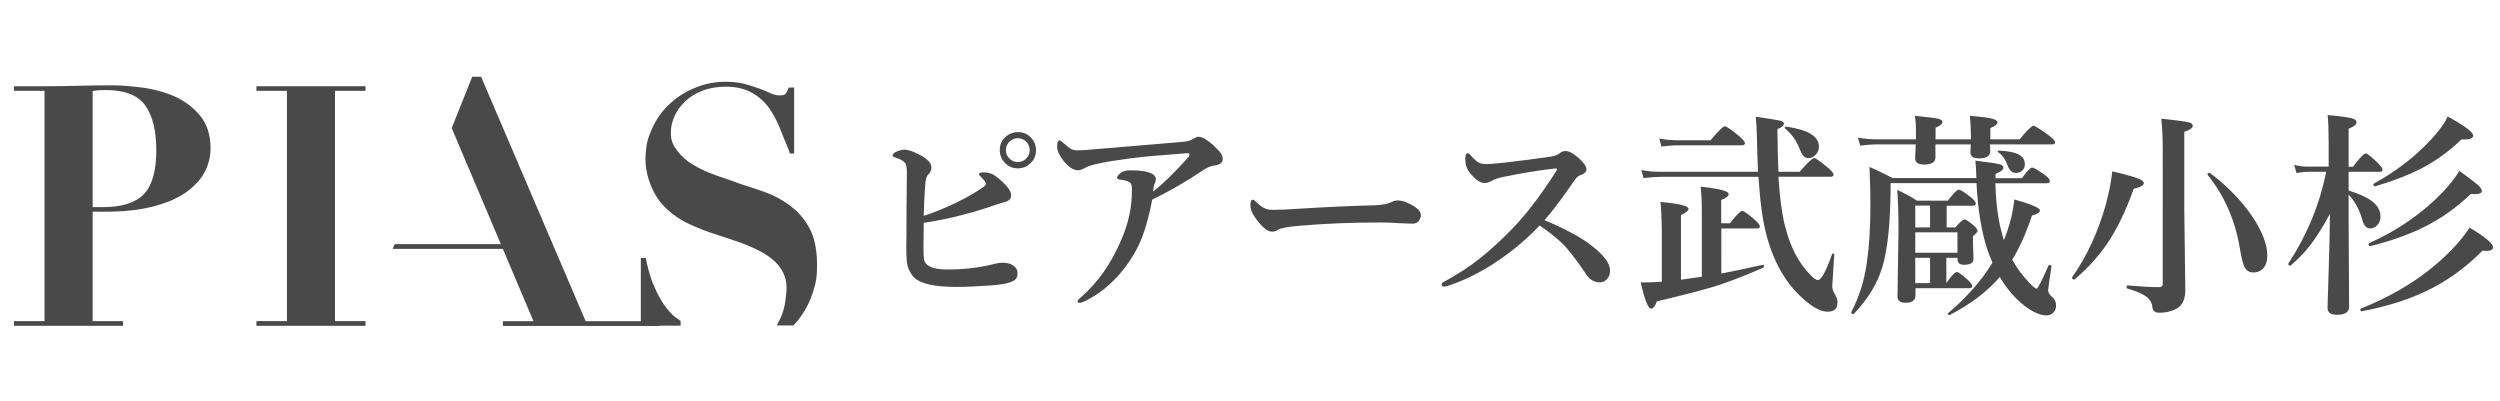 <?xml version="1.0" encoding="utf-8"?>
<!-- Generator: Adobe Illustrator 24.2.0, SVG Export Plug-In . SVG Version: 6.00 Build 0)  -->
<svg version="1.0" xmlns="http://www.w3.org/2000/svg" xmlns:xlink="http://www.w3.org/1999/xlink" x="0px" y="0px"
	 viewBox="0 0 218 35" enable-background="new 0 0 218 35" xml:space="preserve">
<g id="back" display="none">
	<rect x="-5" y="-7" display="inline" width="278" height="48"/>
</g>
<g id="logoBK_1_">
	<g id="logoBK" display="none">
		<g display="inline">
			<rect x="-338.06" y="-53.71" width="1324" height="136"/>
		</g>
		<g id="logo黒" display="inline">
			<g>
				<path fill="#040000" d="M116.04,17.25c0.03-1.76,0.03-2.8,0.03-3.19c0-1.74-0.08-2.63-0.34-3.11c-0.31-0.59-0.87-0.98-1.9-1.29
					c0.31-0.22,0.48-0.28,0.98-0.28c0.76,0,1.82,0.25,2.6,0.62c0.87,0.42,1.29,0.84,1.29,1.34c0,0.17-0.06,0.34-0.14,0.62
					c-0.34,0.73-0.59,2.16-0.78,4.56c0.39,0.31,0.67,0.39,1.32,0.39c1.12,0,3.3-0.42,5.4-1.04c1.29-0.39,1.99-0.7,2.74-1.2
					c0.14-0.11,0.45-0.22,0.59-0.22c0.84,0,2.18,0.84,2.18,1.4c0,0.39-0.36,0.64-1.34,0.87c-3.58,0.78-6.78,1.26-8.74,1.26
					c-0.84,0-1.62-0.25-2.21-0.73c-0.17,3.7-0.17,4.06-0.17,4.79c0,3.39,0.76,4.17,3.92,4.17c2.58,0,4.9-0.31,6.61-0.92
					c0.42-0.14,0.56-0.17,0.78-0.17c0.76,0,1.96,0.92,1.96,1.51c0,0.39-0.28,0.62-0.98,0.76c-1.2,0.25-4.17,0.48-6.41,0.48
					c-3.64,0-5.38-0.53-6.41-1.99c-0.53-0.76-0.81-1.71-0.92-3.25c-0.06-0.76-0.06-1.43-0.06-4.03
					C116.04,18.6,116.04,17.25,116.04,17.25z M134.23,9.69c0,1.57-1.26,2.83-2.83,2.83c-1.54,0-2.8-1.26-2.8-2.83s1.26-2.8,2.86-2.8
					C132.97,6.89,134.23,8.18,134.23,9.69z M129.45,9.69c0,1.09,0.9,1.99,1.96,1.99c1.12,0,1.99-0.9,1.99-1.99s-0.9-1.96-2.02-1.96
					C130.34,7.73,129.45,8.62,129.45,9.69z"/>
				<path fill="#040000" d="M143.09,29.74c2.04-1.71,3.81-4.17,5.07-7.06c0.92-2.16,1.65-4.84,1.65-6.1c0-0.76-0.5-1.32-1.62-1.79
					c0.17-0.2,0.34-0.28,0.62-0.28c0.39,0,1.37,0.36,2.18,0.81c0.7,0.39,1.01,0.62,1.2,0.98c1.29-0.78,3.78-2.77,5.01-4
					c0.62-0.59,0.87-0.92,0.87-1.12c0-0.34-0.34-0.42-1.65-0.42c-1.82,0-6.66,0.78-9.66,1.54c-1.04,0.28-2.07,0.62-2.86,0.98
					c-0.2,0.08-0.45,0.14-0.64,0.14c-0.42,0-0.76-0.2-1.34-0.76c-0.81-0.81-1.43-1.93-1.43-2.63c0-0.22,0.06-0.36,0.17-0.64
					c0.53,1.15,1.43,1.68,2.8,1.68c1.01,0,1.54-0.06,6.75-0.73c0.22-0.03,0.78-0.08,1.93-0.22c4.59-0.56,4.62-0.56,5.15-0.84
					c0.17-0.06,0.25-0.08,0.34-0.08c0.9,0,3.53,2.35,3.53,3.14c0,0.45-0.14,0.56-1.01,0.78c-0.48,0.14-0.81,0.28-1.37,0.59
					c-3.22,1.76-3.53,1.93-6.61,3.39c-0.08,0.22-0.17,0.45-0.2,0.53s-0.11,0.34-0.25,0.73c-1.23,3.84-2.35,6.05-4,8.01
					c-1.4,1.6-2.91,2.94-4.34,3.75L143.09,29.74z"/>
				<path fill="#040000" d="M166.84,17.05c0.7,0.53,1.2,0.67,2.69,0.67c0.45,0,0.45,0,3.47-0.08c0.08,0,1.9-0.03,3.56-0.06
					c2.04-0.03,4.12-0.06,5.04-0.08c1.06-0.03,1.85-0.03,2.3-0.03c3.42,0,4.06,0.14,4.06,0.81c0,0.34-0.25,0.64-0.64,0.76
					c-0.76,0.25-1.43,0.28-6.72,0.34c-10.28,0.2-11.59,0.25-12.04,0.62c-0.08,0.06-0.22,0.08-0.39,0.08c-0.42,0-0.84-0.28-1.34-0.92
					c-0.56-0.7-1.06-1.9-1.06-2.58c0-0.39,0.03-0.48,0.22-0.64C166.3,16.58,166.44,16.74,166.84,17.05z"/>
				<path fill="#040000" d="M189.16,28.2c2.38-1.46,5.4-3.95,7.53-6.13c3.02-3.19,6.44-8.2,7.25-10.58
					c-1.74,0.11-6.83,1.32-8.26,1.99c-0.11,0.06-0.31,0.08-0.48,0.08c-0.64,0-1.2-0.5-1.82-1.6c-0.39-0.64-0.59-1.23-0.59-1.65
					c0-0.22,0.06-0.34,0.2-0.59c0.81,1.46,1.4,1.88,2.63,1.88c0.95,0,3.72-0.36,5.88-0.78c1.65-0.34,2.13-0.48,2.63-0.78
					c0.31-0.2,0.45-0.25,0.64-0.25c0.59,0,2.18,1.43,2.18,1.96c0,0.2-0.11,0.36-0.36,0.53c-0.56,0.34-0.64,0.42-1.6,1.9
					c-0.87,1.29-1.62,2.38-2.1,3l-1.43,1.88c3.92,2.04,6.13,3.5,7.25,4.73c0.76,0.81,1.06,1.62,1.06,2.74
					c0,0.92-0.28,1.48-0.73,1.48c-0.25,0-0.45-0.14-0.67-0.45c-0.11-0.14-0.11-0.14-0.67-1.09c-1.51-2.46-4-5.04-6.66-6.89
					c-3.16,3.95-7.53,7.34-11.68,9.04L189.16,28.2z"/>
				<path fill="#040000" d="M221.84,11.06c0.53-0.7,0.62-0.81,1.23-1.48c0.9,0.7,1.04,0.81,1.93,1.65c0.08,0.11,0.14,0.2,0.14,0.28
					c0,0.11-0.11,0.2-0.28,0.2h-4.65c-0.06,1.46-0.11,2.94-0.17,4.14h2.6l0.84-0.98c0.64,0.45,0.76,0.5,1.32,0.95
					c0.36,0.31,0.39,0.34,0.39,0.42c0,0.11-0.28,0.39-0.81,0.78c-0.2,4.06-0.81,8.32-1.6,10.78c-0.53,1.76-1.04,2.24-2.69,2.52
					c-0.31-1.34-0.73-1.65-2.38-1.82v-0.42c0.59,0.06,0.7,0.08,1.34,0.11c0.36,0.03,0.7,0.06,1.04,0.08
					c0.17,0.03,0.17,0.03,0.25,0.03c0.5,0,0.62-0.2,1.09-2.07c0.64-2.6,1.09-6.19,1.2-9.74H220c-0.45,6.24-2.21,11.23-5.12,14.39
					l-0.31-0.25c2.72-4.96,3.64-9.6,3.81-18.93h-1.06c-0.59,0-1.06,0.03-1.93,0.17l-0.25-1.04c0.34,0.06,0.56,0.11,0.67,0.11
					l0.9,0.06l0.62,0.06h1.74V7.98c0-0.98,0-1.26-0.08-2.04c2.91,0.34,3.19,0.39,3.19,0.7c0,0.22-0.14,0.31-1.23,0.67v3.75
					C220.95,11.06,221.84,11.06,221.84,11.06z M221.98,30.77c2.04-0.56,6.05-3.44,6.83-4.93c2.04,0.76,2.74,1.09,2.74,1.34
					c0,0.14-0.28,0.25-0.62,0.25c-0.22,0-0.53,0-0.87-0.03c-1.79,1.51-5.29,3.16-7.92,3.72L221.98,30.77z M236.79,9.77
					c0.76-0.87,0.87-0.98,1.57-1.76c1.15,0.92,1.34,1.06,2.46,2.02c0.08,0.08,0.14,0.17,0.14,0.22c0,0.11-0.08,0.17-0.36,0.17
					h-13.05c-0.9,1.71-1.96,3.11-3.25,4.37l-0.36-0.28c1.4-2.04,3.02-6.13,3.47-8.68c2.41,0.59,3.02,0.81,3.02,1.06
					c0,0.2-0.25,0.36-0.7,0.42c-0.08,0.03-0.34,0.08-0.59,0.14c-0.34,0.62-0.39,0.76-0.64,1.2c-0.2,0.36-0.39,0.76-0.62,1.12H236.79
					z M237.07,14.34c0.59-0.67,0.67-0.76,1.2-1.43c0.92,0.81,1.04,0.92,1.85,1.79c0.03,0.06,0.06,0.11,0.06,0.17
					c0,0.08-0.06,0.11-0.22,0.11h-3.42v9.49h0.56c0.62-0.78,0.7-0.92,1.26-1.74c1.09,0.84,1.26,0.98,2.32,1.93
					c0.06,0.11,0.08,0.2,0.08,0.25c0,0.11-0.11,0.2-0.25,0.2h-14.2c-0.73,0-1.09,0.06-1.88,0.22l-0.31-1.18
					c0.67,0.17,1.6,0.31,2.18,0.31h1.48v-9.49H227c-0.34,0-0.62,0.03-1.23,0.17l-0.25-1.04c1.01,0.2,1.23,0.22,1.46,0.22h0.81v-0.59
					c0-0.92-0.03-1.34-0.11-2.27c2.52,0.28,2.83,0.36,2.83,0.62s-0.25,0.39-1.01,0.62v1.62h5.32v-0.76c0-0.81-0.03-1.2-0.14-2.04
					c2.27,0.17,2.83,0.28,2.83,0.56c0,0.22-0.11,0.31-0.98,0.59v1.65h0.54L237.07,14.34L237.07,14.34z M234.83,14.98h-5.32v2.46
					h5.32V14.98z M234.83,18.09h-5.32v2.97h5.32V18.09z M234.83,21.7h-5.32v2.77h5.32V21.7z M233.49,25.93
					c3.98,1.06,5.15,1.51,5.96,2.27c0.34,0.31,0.56,0.81,0.56,1.37c0.03,0.14,0.03,0.28,0.03,0.36c0,0.45-0.28,0.92-0.53,0.92
					c-0.22,0-0.31-0.06-1.2-1.01c-1.18-1.18-3.44-2.77-5.01-3.5L233.49,25.93z"/>
				<path fill="#040000" d="M255.67,28.62c3.02-0.9,4.96-2.04,6.55-3.89c1.62-1.88,2.49-4.2,2.49-6.75c0-2.72-1.09-4.87-3.16-6.19
					c-1.2-0.78-3.11-1.29-4.84-1.29c-0.31,0-0.53,0-0.98,0.06c0.67,0.98,0.87,1.51,0.87,2.32c0,2.18-1.57,6.24-3.7,9.69
					c-1.76,2.8-3.14,4.17-4.17,4.17c-0.48,0-0.92-0.22-1.23-0.59c-0.25-0.34-0.31-0.45-0.78-1.79c-0.28-0.76-0.5-1.26-1.23-2.63
					c-0.45-0.9-0.64-1.62-0.64-2.55c0-1.76,0.95-3.84,2.52-5.52c2.27-2.44,5.96-3.95,9.63-3.95c5.82,0,9.91,3.7,9.91,8.96
					c0,3-1.37,5.74-3.81,7.56c-1.99,1.48-4.09,2.32-7.22,2.86L255.67,28.62z M252.95,11.28c-3.84,1.57-6.5,5.1-6.5,8.65
					c0,1.32,0.42,2.69,1.12,3.67c0.39,0.53,0.76,0.81,1.09,0.81c0.59,0,1.96-1.51,3.3-3.7c2.1-3.3,3.56-6.89,3.56-8.65
					c0-0.42-0.08-0.76-0.39-1.4C254.15,10.84,253.71,10.95,252.95,11.28z"/>
				<path fill="#040000" d="M287.34,10.22c2.13,1.2,3.33,2.02,5.29,3.53c1.9,1.51,2.07,1.74,2.07,2.74c0,1.2-0.31,2.07-0.76,2.07
					c-0.22,0-0.39-0.14-0.62-0.5c-0.7-1.2-1.29-2.07-1.85-2.86c-6.38,0.92-13.3,1.74-17.5,2.1c-0.39,0.95-0.45,1.06-0.64,1.06
					c-0.22,0-0.39-0.39-0.59-1.51c-0.03-0.22-0.14-0.87-0.28-1.57c0.73,0.06,1.01,0.06,1.57,0.06c0.48,0,0.48,0,3.42-0.06
					c1.85-3.53,3.84-8.26,3.92-9.27c2.66,0.76,3.25,0.98,3.25,1.26c0,0.31-0.17,0.36-1.23,0.5c-1.93,3.11-3.19,4.98-5.07,7.48
					c2.8-0.03,9.44-0.39,12.68-0.67c-1.04-1.34-2.27-2.63-3.89-4.06L287.34,10.22z M289.66,20.66c0.53-0.67,0.62-0.76,1.15-1.34
					c0.9,0.62,1.04,0.73,1.85,1.34c0.2,0.17,0.31,0.28,0.31,0.36c0,0.2-0.11,0.28-0.95,0.81v2.13c0,2.91,0.03,4.62,0.14,6.58
					c0,0.22-0.06,0.34-0.17,0.36c-0.22,0.08-0.9,0.14-1.71,0.14c-0.17,0-0.22-0.06-0.25-0.22v-1.34h-12.49v1.34
					c-0.03,0.2-0.08,0.25-0.28,0.28c-0.31,0.06-0.84,0.08-1.29,0.08c-0.36,0-0.45-0.06-0.45-0.36c0.06-2.38,0.08-4.51,0.08-8.01
					c0-1.23-0.03-1.96-0.08-3.5c1.09,0.59,1.26,0.67,2.27,1.34h11.87L289.66,20.66L289.66,20.66z M277.54,28.84h12.49v-7.53h-12.49
					V28.84z"/>
			</g>
			<g>
				<g>
					<g>
						<g>
							<g>
								<g>
									<g>
										<g>
											<path fill="#040000" d="M76.27,32.27v-8.01h0.59c0.06,0.33,0.15,0.8,0.28,1.32c0.14,0.52,0.32,1.13,0.56,1.72
												c0.26,0.62,0.57,1.27,0.94,1.9c0.36,0.65,0.84,1.24,1.39,1.8c0.29,0.26,0.93,0.7,0.93,0.7v0.55h-4.69
												C76.27,32.25,76.27,32.27,76.27,32.27z"/>
											<path fill="#040000" d="M92.39,32.27V32.1c0.33-0.56,0.59-1.14,0.76-1.76c0.22-0.76,0.26-1.44,0.32-2.03
												c0.35-3.54-2.98-4.95-5.55-5.92c-0.96-0.34-1.95-0.64-2.98-0.99c-1.03-0.32-2.01-0.73-2.99-1.18
												c-0.95-0.45-1.83-1.04-2.58-1.73c-0.76-0.71-1.38-1.56-1.82-2.62c-0.46-1.03-0.81-2.35-0.7-3.91
												c0.1-1.22,0.24-1.84,0.72-2.88c0.46-1.09,1.1-2.03,1.95-2.86c0.84-0.82,1.83-1.5,2.99-1.99
												c1.17-0.52,2.43-0.78,3.78-0.78c0.88,0,1.63,0.09,2.28,0.26c0.64,0.19,1.22,0.36,1.73,0.55c0.49,0.17,0.94,0.37,1.3,0.54
												c0.39,0.18,0.73,0.26,1.05,0.26c0.36,0,0.61-0.06,0.74-0.21c0.1-0.14,0.23-0.37,0.36-0.72h0.62v7.81h-0.5
												c-0.31-1.01-0.66-1.6-1-2.55c-0.36-0.99-0.82-1.88-1.36-2.69c-0.56-0.79-1.22-1.42-2.07-1.91
												c-0.84-0.49-1.89-0.74-3.17-0.74c-1.03,0-1.97,0.16-2.77,0.49c-0.79,0.3-1.47,0.72-2.01,1.24
												c-0.55,0.54-0.97,1.09-1.26,1.75c-0.29,0.62-0.43,1.28-0.43,1.93c0,1.01,0.25,1.45,0.72,2.11
												c0.49,0.66,1.12,1.24,1.9,1.7c0.77,0.48,1.69,0.91,2.68,1.25c1.01,0.35,2.04,0.71,3.09,1.09
												c1.06,0.36,2.55,0.78,3.56,1.24c0.99,0.46,1.89,1.01,2.68,1.71c0.79,0.7,1.41,1.53,1.89,2.52
												c0.72,1.55,0.78,3.4,0.72,4.94c-0.06,1.09-0.36,2.15-0.76,3.12c-0.47,1.19-1.16,2.21-2,3.13H92.39z"/>
											<path fill="#040000" d="M15.11,31.71v0.55H2.22v-0.55h3.6V4.5h-3.6V3.96h3.6c1.35,0,2.67-0.02,3.99-0.06
												c1.36-0.04,2.69-0.06,4.02-0.06c1.17,0,2.43,0.12,3.78,0.3c1.38,0.21,2.62,0.57,3.77,1.1c1.14,0.55,2.12,1.32,2.89,2.28
												c0.76,0.98,1.17,2.2,1.17,3.75c0,1.04-0.25,2-0.76,2.94c-0.5,0.9-1.26,1.67-2.27,2.37c-1.03,0.69-2.3,1.21-3.84,1.6
												c-1.54,0.39-3.38,0.6-5.46,0.6h-1.6V31.7L15.11,31.71L15.11,31.71z M12.73,18.24c2.22,0,3.83-0.51,4.82-1.52
												c0.99-1.04,1.48-2.77,1.48-5.19c0-2.32-0.44-4.08-1.3-5.3c-0.85-1.21-2.42-1.83-4.68-1.83c-0.3,0-0.56,0.01-0.83,0.03
												c-0.27,0.05-0.49,0.05-0.71,0.08v13.73L12.73,18.24z"/>
											<path fill="#040000" d="M43.75,3.96V4.5h-3.6v27.21h3.6v0.55H30.86v-0.55h3.61V4.5h-3.61V3.96H43.75z"/>
											<polygon fill="#040000" points="53.93,8.9 56.36,2.84 57.4,2.84 69.76,31.72 78.51,31.72 78.51,32.27 59.97,32.27 
												59.97,31.72 63.6,31.72 											"/>
											<polygon fill="#040000" points="47.2,22.62 46.96,23.17 60.28,23.17 60.28,22.62 											"/>
										</g>
									</g>
								</g>
							</g>
						</g>
					</g>
				</g>
			</g>
		</g>
		<g display="inline">
			<g>
				<g>
					<g>
						<g>
							<g>
								<g>
									<g>
										<path fill="#231815" d="M75.27,32.27v-8.01h0.59c0.06,0.33,0.15,0.8,0.28,1.32c0.14,0.52,0.32,1.13,0.56,1.72
											c0.26,0.62,0.57,1.27,0.94,1.9c0.36,0.65,0.84,1.24,1.39,1.8c0.29,0.26,0.93,0.7,0.93,0.7v0.55h-4.69
											C75.27,32.25,75.27,32.27,75.27,32.27z"/>
										<path fill="#231815" d="M91.39,32.27V32.1c0.33-0.56,0.59-1.14,0.76-1.76c0.22-0.76,0.26-1.44,0.32-2.03
											c0.35-3.54-2.98-4.95-5.55-5.92c-0.96-0.34-1.95-0.64-2.98-0.99c-1.03-0.32-2.01-0.73-2.99-1.18
											c-0.95-0.45-1.83-1.04-2.58-1.73c-0.76-0.71-1.38-1.56-1.82-2.62c-0.46-1.03-0.81-2.35-0.7-3.91
											c0.1-1.22,0.24-1.84,0.72-2.88c0.46-1.09,1.1-2.03,1.95-2.86c0.84-0.82,1.83-1.5,2.99-1.99c1.17-0.52,2.43-0.78,3.78-0.78
											c0.88,0,1.63,0.09,2.28,0.26c0.64,0.19,1.22,0.36,1.73,0.55c0.49,0.17,0.94,0.37,1.3,0.54c0.39,0.18,0.73,0.26,1.05,0.26
											c0.36,0,0.61-0.06,0.74-0.21c0.1-0.14,0.23-0.37,0.36-0.72h0.62v7.81h-0.5c-0.31-1.01-0.66-1.6-1-2.55
											c-0.36-0.99-0.82-1.88-1.36-2.69c-0.56-0.79-1.22-1.42-2.07-1.91c-0.84-0.49-1.89-0.74-3.17-0.74
											c-1.03,0-1.97,0.16-2.77,0.49c-0.79,0.3-1.47,0.72-2.01,1.24c-0.55,0.54-0.97,1.09-1.26,1.75
											c-0.29,0.62-0.43,1.28-0.43,1.93c0,1.01,0.25,1.45,0.72,2.11c0.49,0.66,1.12,1.24,1.9,1.7c0.77,0.48,1.69,0.91,2.68,1.25
											c1.01,0.35,2.04,0.71,3.09,1.09c1.06,0.36,2.55,0.78,3.56,1.24c0.99,0.46,1.89,1.01,2.68,1.71
											c0.79,0.7,1.41,1.53,1.89,2.52c0.72,1.55,0.78,3.4,0.72,4.94c-0.06,1.09-0.36,2.15-0.76,3.12c-0.47,1.19-1.16,2.21-2,3.13
											H91.39z"/>
										<path fill="#231815" d="M14.11,31.71v0.55H1.22v-0.55h3.6V4.5h-3.6V3.96h3.6c1.35,0,2.67-0.02,3.99-0.06
											c1.36-0.04,2.69-0.06,4.02-0.06c1.17,0,2.43,0.12,3.78,0.3c1.38,0.21,2.62,0.57,3.77,1.1c1.14,0.55,2.12,1.32,2.89,2.28
											c0.76,0.98,1.17,2.2,1.17,3.75c0,1.04-0.25,2-0.76,2.94c-0.5,0.9-1.26,1.67-2.27,2.37c-1.03,0.69-2.3,1.21-3.84,1.6
											c-1.54,0.39-3.38,0.6-5.46,0.6h-1.6V31.7L14.11,31.71L14.11,31.71z M11.73,18.24c2.22,0,3.83-0.51,4.82-1.52
											c0.99-1.04,1.48-2.77,1.48-5.19c0-2.32-0.44-4.08-1.3-5.3c-0.85-1.21-2.42-1.83-4.68-1.83c-0.3,0-0.56,0.01-0.83,0.03
											c-0.27,0.05-0.49,0.05-0.71,0.08v13.73L11.73,18.24z"/>
										<path fill="#231815" d="M42.75,3.96V4.5h-3.6v27.21h3.6v0.55H29.86v-0.55h3.61V4.5h-3.61V3.96H42.75z"/>
										<polygon fill="#231815" points="52.93,8.9 55.36,2.84 56.4,2.84 68.76,31.72 77.51,31.72 77.51,32.27 58.97,32.27 
											58.97,31.72 62.6,31.72 										"/>
										<polygon fill="#231815" points="46.2,22.62 45.96,23.17 59.28,23.17 59.28,22.62 										"/>
									</g>
								</g>
							</g>
						</g>
					</g>
				</g>
			</g>
		</g>
		<g display="inline">
			<path fill="#231815" d="M110.37,10.98c0.19,0.14,0.47,0.46,0.47,0.71s-0.44,1.32-0.47,1.56c-0.11,0.96-0.17,3.4-0.17,4.55
				c0,0.16,0.06,0.49,0.52,0.49c0.55,0,6.52-2.9,6.52-4.38c0-0.17-0.19-0.93-0.19-1.01c0-0.11,0.19-0.11,0.38-0.11
				c1.86,0,2.82,1.61,2.82,2.3c0,0.63-0.41,0.71-1.2,0.88c-0.63,0.14-3.1,1.37-3.62,1.59c-0.77,0.33-4.82,1.78-4.96,1.86
				c-0.33,0.22-0.33,0.35-0.33,1.4c0,3.59,0.52,4.33,4.11,4.33c1.15,0,2.25-0.11,4-0.49c0.36-0.08,1.56-0.33,1.89-0.33
				c0.57,0,1.09,0.44,1.09,0.96c0,2.05-5.25,2.05-6.95,2.05c-5.67,0-5.8-2.44-5.8-6.32c0-0.99,0.08-5.29,0.08-6.19
				c0-2.24-0.41-3.26-0.71-3.83c-0.41-0.77-0.47-0.85-0.47-0.9c0-0.16,0.38-0.25,0.63-0.25C108.78,9.83,109.19,10.02,110.37,10.98z
				 M125.92,10.54c0,1.48-1.2,2.68-2.6,2.68c-1.29,0-2.68-1.04-2.68-2.66c0-1.37,1.06-2.63,2.68-2.63
				C125.29,7.94,125.92,9.64,125.92,10.54z M121.54,10.62c0,1.15,1.04,1.67,1.78,1.67c1.17,0,1.7-1.04,1.7-1.67
				c0-1.06-1.01-1.75-1.75-1.75C122.63,8.87,121.54,9.42,121.54,10.62z"/>
			<path fill="#231815" d="M135.07,12.32c0.55,0.08,1.15,0.11,1.72,0.11c2.44,0,10.57-1.29,11.34-1.59
				c0.19-0.08,0.96-0.63,1.12-0.63c0.63,0,3.23,2.63,3.23,3.56c0,0.19,0,0.49-0.96,0.71c-0.96,0.19-5.15,1.72-5.72,2.49
				c-0.33,0.46-0.44,0.8-1.4,3.51c-0.49,1.42-2.05,5.78-6.9,8.46c-0.9,0.49-1.7,0.79-1.89,0.79c-0.11,0-0.16-0.06-0.16-0.14
				s0.05-0.13,0.55-0.52c1.53-1.12,3.42-2.74,4.9-5.09c1.51-2.41,2.05-4.74,2.05-6c0-0.6-0.11-1.12-0.36-1.62
				c-0.22-0.44-0.25-0.49-0.25-0.6c0-0.22,0.41-0.25,0.58-0.25c0.47,0,0.79,0.02,1.48,0.25c0.17,0.05,0.91,0.35,1.07,0.35
				c0.77,0,3.39-2.63,3.39-3.34c0-0.19-0.16-0.41-0.52-0.41c-0.44,0-5.39,0.38-9.77,1.69c-0.38,0.11-1.95,0.79-2.3,0.79
				c-0.66,0-2.79-1.75-2.79-2.71c0-0.06,0.05-0.11,0.19-0.11C133.75,12.05,134.85,12.3,135.07,12.32z"/>
			<path fill="#231815" d="M181.1,17.58c0.17,0,0.47-0.03,0.6-0.03c1.67,0,1.91,1.02,1.91,1.21c0,0.77-1.12,0.85-2.27,0.85
				c-0.63,0-3.37-0.05-3.92-0.05c-3.77,0-10.05,0.36-10.7,0.49c-0.33,0.06-1.81,0.49-2.14,0.49c-1.18,0-2.44-1.69-2.44-2.63
				c0-0.16,0.08-0.33,0.22-0.33s0.79,0.3,0.93,0.33c0.47,0.14,1.59,0.25,3.34,0.25C167.54,18.16,177.1,17.8,181.1,17.58z"/>
			<path fill="#231815" d="M203.82,13.36c-0.19,0-5.94,1.34-6.08,1.39c-0.19,0.06-1.04,0.52-1.23,0.52c-0.41,0-1.7-0.82-1.86-0.98
				c-0.19-0.19-0.66-1.4-0.66-1.59c0-0.14,0.03-0.22,0.16-0.22c0.03,0,0.63,0.16,0.71,0.19c0.85,0.25,1.18,0.27,1.45,0.27
				c0.93,0,6.08-0.44,7.5-1.01c0.25-0.11,1.26-0.85,1.51-0.85c0.66,0,2.33,1.4,2.33,2.08c0,0.24-1.02,0.98-1.18,1.17
				c-0.55,0.66-2.71,3.86-3.15,4.49c-0.11,0.14-0.22,0.33-0.22,0.55c0,0.25,0.05,0.3,1.2,0.93c1.23,0.71,6.14,3.48,6.14,5.97
				c0,0.63-0.49,1.2-1.13,1.2c-0.63,0-0.74-0.19-1.7-1.89c-1.89-3.31-4.3-5.4-4.9-5.4c-0.27,0-0.36,0.09-0.96,0.77
				c-0.96,1.01-3.75,4.08-7.31,5.85c-0.74,0.36-1.48,0.63-1.7,0.63c-0.06,0-0.19,0-0.19-0.16c0-0.11,1.1-0.9,1.26-1.01
				c7.15-5.17,10.4-12.26,10.32-12.7C204.1,13.36,203.88,13.36,203.82,13.36z"/>
			<path fill="#231815" d="M226.31,21.38c-0.44,0-0.46,0.17-0.49,0.47c-0.09,0.57-0.88,0.79-1.37,0.79c-0.44,0-0.74-0.08-0.74-0.82
				c0-0.33,0.11-3.23,0.11-3.83c0-0.82-0.06-4.52-0.06-5.28c0-0.14,0-0.22,0.11-0.22c0.14,0,0.74,0.22,1.23,0.44
				c0.88,0.38,1.26,0.55,2.03,0.55h2.68c0.3,0,0.79,0,0.79-0.82c0-1.45,0-1.78-0.88-1.78h-5.48c-2.41,0-3.2,0.03-3.45,0.06
				c-0.11,0.02-0.49,0.08-0.6,0.08c-0.08,0-0.13-0.08-0.22-0.19l-0.55-0.63c-0.11-0.11-0.11-0.14-0.11-0.17
				c0-0.05,0.03-0.08,0.11-0.08c0.17,0,1.01,0.08,1.21,0.11c1.34,0.05,2.46,0.08,3.75,0.08h5.34c0.8,0,0.88-0.3,0.88-1.01
				c0-0.38-0.16-2.11-0.16-2.46c0-0.3,0.05-0.38,0.25-0.38c0.08,0,1.42,0.38,1.89,0.52c0.79,0.22,0.82,0.36,0.82,0.52
				s-0.63,0.63-0.68,0.74c-0.08,0.19-0.13,0.39-0.13,1.21c0,0.63,0.08,0.88,0.9,0.88h4.87c1.15,0,1.29,0,1.59-0.49
				c0.66-1.13,0.88-1.13,1.06-1.13c0.55,0,2.77,1.7,2.77,1.97c0,0.39-0.55,0.39-1.48,0.39h-8.82c-0.99,0-0.99,0.17-0.99,1.83
				c0,0.35,0.09,0.76,0.8,0.76h3.34c0.49,0,0.63,0,0.93-0.36c0.39-0.41,0.5-0.52,0.69-0.52c0.33,0,1.95,1.07,1.95,1.43
				c0,0.16-0.55,0.73-0.58,0.9c-0.09,0.25-0.14,1.18-0.14,1.45c0,0.74,0.05,4.08,0.05,4.77c0,1.17-1.48,1.17-1.59,1.17
				c-0.58,0-0.61-0.25-0.63-0.63c-0.02-0.3-0.11-0.3-0.79-0.3h-2.85c-0.13,0-0.33,0-0.33,0.19c0,0.22,2.96,4.06,9.91,6.24
				c0.68,0.22,0.77,0.25,0.77,0.33c0,0.11-0.06,0.17-0.19,0.17c-0.98,0-2,0-2.52,0.96c-0.13,0.27-0.19,0.35-0.36,0.35
				c-0.25,0-3.64-1.92-5.99-4.57c-1.12-1.25-1.62-2-2.14-2.82c-0.09-0.11-0.11-0.19-0.22-0.19c-0.14,0-0.14,0.16-0.14,0.27
				c0,0.36-0.03,1.84-0.03,2.13c0,0.8,0.17,4.96,0.17,5.29c0,0.44-0.06,0.77-0.49,1.13c-0.19,0.13-0.6,0.41-1.01,0.41
				c-0.66,0-0.74-0.55-0.74-0.91c0-0.16,0.17-4.38,0.17-5.17c0-1.43,0-1.59-0.22-1.59c-0.08,0-1.42,1.2-1.61,1.37
				c-2.91,2.57-8.52,5.07-9.12,5.07c-0.05,0-0.14,0-0.14-0.11c0-0.14,1.24-0.88,1.62-1.09c3.2-1.92,6.52-4.81,7.37-6
				c0.27-0.38,0.76-1.07,0.76-1.2c0-0.25-0.22-0.25-0.46-0.25h-2.42V21.38z M229.73,16.89c0.88,0,0.88-0.3,0.88-1.67
				c0-0.71-0.06-1.01-0.88-1.01h-3.04c-0.83,0-0.88,0.32-0.88,1.01c0,1.4,0.03,1.67,0.9,1.67H229.73z M226.72,17.61
				c-0.36,0-0.88,0.03-0.88,0.77c0,2.22,0,2.27,0.88,2.27h2.96c0.85,0,0.93-0.21,0.93-1.81c0-0.85-0.02-1.23-0.9-1.23L226.72,17.61z
				 M233.37,14.21c-0.85,0-0.9,0.22-0.9,1.59c0,0.82,0.05,1.09,0.88,1.09h3.15c0.88,0,0.88-0.19,0.88-1.59c0-0.77,0-1.09-0.88-1.09
				L233.37,14.21z M236.5,20.65c0.9,0,0.9-0.41,0.9-1.23c0-1.39,0-1.81-0.93-1.81h-3.1c-0.9,0-0.9,0.44-0.9,1.21
				c0,1.62,0,1.83,0.9,1.83H236.5z"/>
			<path fill="#231815" d="M260.46,13.64c0.85,0,0.85-0.44,0.85-1.07c0-0.85-0.14-5.01-0.14-5.94c0-0.16,0.02-0.27,0.25-0.27
				c0.05,0,2.79,0.49,2.79,1.04c0,0.13-0.09,0.22-0.17,0.27c-0.33,0.19-0.46,0.28-0.55,0.55c-0.25,0.57-0.27,11.39-0.27,13.25
				c0,1.15,0.1,6.9,0.1,8.21c0,1.21-1.37,1.45-1.61,1.45c-0.19,0-0.71-0.11-0.71-0.77c0-0.93,0.19-5.75,0.19-6.82
				c0-0.47-0.02-0.79-0.3-0.79c-0.11,0-0.32,0.08-0.43,0.16c-0.39,0.25-0.71,0.49-3.01,2.3c-0.25,0.19-1.53,1.1-1.86,1.35
				c-0.11,0.1-0.6,0.9-0.79,0.9c-0.38,0-1.86-2.27-1.86-2.55c0-0.16,0.08-0.19,0.93-0.38c3.42-0.82,6.63-2.39,6.98-2.71
				c0.41-0.38,0.44-0.41,0.44-6.52c0-0.46,0-0.96-0.82-0.96h-2.19c-0.66,0-2.49,0-3.45,0.08c-0.08,0-0.49,0.06-0.58,0.06
				s-0.17-0.08-0.25-0.16l-0.52-0.63c-0.1-0.14-0.1-0.14-0.1-0.19c0-0.06,0.05-0.06,0.08-0.06c0.16,0,1.01,0.08,1.2,0.08
				c0.79,0.03,2.22,0.11,3.75,0.11h2.05V13.64z M273.87,12.35c0.11-0.11,0.52-0.74,0.66-0.74c0.05,0,2.74,2.13,2.74,2.52
				c0,0.19-0.11,0.19-1.07,0.3c-1.34,0.16-6.21,0.74-6.87,1.15c-0.35,0.22-0.35,0.82-0.35,6.11c0,0.77,0,4.93,0.03,5.31
				c0.06,1.2,0.63,1.34,3.78,1.34c2,0,2.17-0.36,2.72-2.4c0.46-1.78,0.54-1.98,0.68-1.98c0.14,0,0.17,0.11,0.25,1.01
				c0.13,1.34,0.36,1.89,0.71,2.3c0.69,0.77,0.74,0.85,0.74,1.21c0,1.89-4.66,1.89-6.13,1.89c-4.76,0-4.76-1.04-4.76-4.63
				c0-2.05,0.11-11.06,0.11-12.9c0-0.96,0-4.13-0.08-5.56c0-0.11-0.06-0.5-0.06-0.58c0-0.22,0.06-0.36,0.22-0.36
				c0.11,0,1.7,0.44,1.89,0.49c0.6,0.22,0.85,0.3,0.85,0.55c0,0.19-0.11,0.27-0.47,0.49c-0.38,0.27-0.38,1.15-0.38,2.22
				c0,0.66-0.03,3.54-0.03,4.11c0,0.41,0.06,0.79,0.6,0.65C269.8,14.81,272.61,13.61,273.87,12.35z"/>
			<path fill="#231815" d="M287.16,13.86c0.17,0,3.59,0.52,3.59,2.77c0,0.79-0.47,1.26-0.9,1.26c-0.27,0-0.52-0.14-0.88-0.85
				c-0.61-1.23-1.67-2.47-1.78-2.57c-0.41-0.33-0.46-0.38-0.46-0.41C286.72,14,286.94,13.86,287.16,13.86z M288.47,23.88
				c0.54-0.25,0.88-0.42,2.82-3.73c1.23-2.05,2.57-4.43,3.8-6.65c0.19-0.33,0.25-0.41,0.33-0.41s0.08,0.09,0.08,0.11
				c0,0.55-4.71,10.3-4.71,11.56c0,0.3,0.06,0.66,0.14,0.9c0.8,2.85,0.91,3.18,0.91,3.81c0,1.4-0.93,1.4-1.02,1.4
				c-1.42,0-1.42-1.67-1.42-2.3c0-2.13-0.74-3.59-1.89-3.86c-0.14-0.06-0.71-0.16-0.63-0.41C286.91,24.24,288.22,23.99,288.47,23.88
				z M289.57,7.04c0.52,0,3.61,0.74,3.61,2.49c0,0.6-0.36,1.23-0.96,1.23c-0.57,0-0.71-0.22-1.84-2.19
				c-0.13-0.25-0.96-1.18-0.96-1.4C289.43,7.09,289.48,7.04,289.57,7.04z M306.1,8.22c0.9,0,1.18,0,1.42-0.3
				c0.6-0.71,0.66-0.8,0.87-0.8c0.47,0,1.65,1.35,1.65,1.64c0,0.19-0.46,0.85-0.52,0.99c-0.08,0.17-0.08,1.15-0.08,1.4
				c0,0.71,0.16,4.05,0.16,4.52c0,0.96-0.82,1.62-1.4,1.62c-0.08,0-0.74,0-0.85-0.85c-0.05-0.38-0.44-0.49-0.76-0.49h-1.97
				c-0.63,0-0.82,0.25-0.82,0.76c0,3.15,2.22,8.3,5.7,11.34c0.27,0.22,1.69,1.37,1.69,1.43c0,0.16-1.75,0.13-2.08,0.25
				c-1.15,0.44-1.29,0.49-1.42,0.49c-0.63,0-3.62-4.65-4.3-10.38c-0.08-0.79-0.11-1.81-0.16-3.1c-0.03-0.66-0.33-0.8-0.82-0.8h-2.46
				c-0.77,0-0.9,0.22-0.93,0.8c-0.33,5.56-0.41,7.75-2.74,11.53c-1.29,2.06-2.52,2.91-2.71,2.91c-0.06,0-0.11-0.03-0.11-0.09
				c0-0.14,0.96-1.4,1.12-1.67c2.74-4.57,2.74-11.14,2.74-15.71c0-1.48,0-4-0.25-5.29c-0.02-0.13-0.25-0.8-0.25-0.93
				c0-0.14,0.19-0.14,0.25-0.14c0.25,0,1.1,0.33,1.86,0.71c0.19,0.09,0.77,0.17,1.24,0.17h5.93V8.22z M306.57,15.23
				c0.33,0,0.84,0,0.84-0.82c0-0.71-0.03-3.89-0.03-4.54c0-0.68-0.17-0.9-0.82-0.9h-6.66c-0.33,0-0.81,0.03-0.81,0.79
				c0,0.74-0.03,3.97-0.03,4.63c0,0.85,0.46,0.85,0.95,0.85h6.56V15.23z"/>
		</g>
	</g>
	<g display="none">
		<rect x="-338.06" y="-53.71" display="inline" fill="#FFFFFF" width="1324" height="136"/>
	</g>
	<g id="logo黒_1_" display="none">
		<g display="inline">
			<path fill="#FFFFFF" d="M116.04,17.25c0.03-1.76,0.03-2.8,0.03-3.19c0-1.74-0.08-2.63-0.34-3.11c-0.31-0.59-0.87-0.98-1.9-1.29
				c0.31-0.22,0.48-0.28,0.98-0.28c0.76,0,1.82,0.25,2.6,0.62c0.87,0.42,1.29,0.84,1.29,1.34c0,0.17-0.06,0.34-0.14,0.62
				c-0.34,0.73-0.59,2.16-0.78,4.56c0.39,0.31,0.67,0.39,1.32,0.39c1.12,0,3.3-0.42,5.4-1.04c1.29-0.39,1.99-0.7,2.74-1.2
				c0.14-0.11,0.45-0.22,0.59-0.22c0.84,0,2.18,0.84,2.18,1.4c0,0.39-0.36,0.64-1.34,0.87c-3.58,0.78-6.78,1.26-8.74,1.26
				c-0.84,0-1.62-0.25-2.21-0.73c-0.17,3.7-0.17,4.06-0.17,4.79c0,3.39,0.76,4.17,3.92,4.17c2.58,0,4.9-0.31,6.61-0.92
				c0.42-0.14,0.56-0.17,0.78-0.17c0.76,0,1.96,0.92,1.96,1.51c0,0.39-0.28,0.62-0.98,0.76c-1.2,0.25-4.17,0.48-6.41,0.48
				c-3.64,0-5.38-0.53-6.41-1.99c-0.53-0.76-0.81-1.71-0.92-3.25c-0.06-0.76-0.06-1.43-0.06-4.03
				C116.04,18.6,116.04,17.25,116.04,17.25z M134.23,9.69c0,1.57-1.26,2.83-2.83,2.83c-1.54,0-2.8-1.26-2.8-2.83s1.26-2.8,2.86-2.8
				C132.97,6.89,134.23,8.18,134.23,9.69z M129.45,9.69c0,1.09,0.9,1.99,1.96,1.99c1.12,0,1.99-0.9,1.99-1.99s-0.9-1.96-2.02-1.96
				C130.34,7.73,129.45,8.62,129.45,9.69z"/>
			<path fill="#FFFFFF" d="M143.09,29.74c2.04-1.71,3.81-4.17,5.07-7.06c0.92-2.16,1.65-4.84,1.65-6.1c0-0.76-0.5-1.32-1.62-1.79
				c0.17-0.2,0.34-0.28,0.62-0.28c0.39,0,1.37,0.36,2.18,0.81c0.7,0.39,1.01,0.62,1.2,0.98c1.29-0.78,3.78-2.77,5.01-4
				c0.62-0.59,0.87-0.92,0.87-1.12c0-0.34-0.34-0.42-1.65-0.42c-1.82,0-6.66,0.78-9.66,1.54c-1.04,0.28-2.07,0.62-2.86,0.98
				c-0.2,0.08-0.45,0.14-0.64,0.14c-0.42,0-0.76-0.2-1.34-0.76c-0.81-0.81-1.43-1.93-1.43-2.63c0-0.22,0.06-0.36,0.17-0.64
				c0.53,1.15,1.43,1.68,2.8,1.68c1.01,0,1.54-0.06,6.75-0.73c0.22-0.03,0.78-0.08,1.93-0.22c4.59-0.56,4.62-0.56,5.15-0.84
				c0.17-0.06,0.25-0.08,0.34-0.08c0.9,0,3.53,2.35,3.53,3.14c0,0.45-0.14,0.56-1.01,0.78c-0.48,0.14-0.81,0.28-1.37,0.59
				c-3.22,1.76-3.53,1.93-6.61,3.39c-0.08,0.22-0.17,0.45-0.2,0.53s-0.11,0.34-0.25,0.73c-1.23,3.84-2.35,6.05-4,8.01
				c-1.4,1.6-2.91,2.94-4.34,3.75L143.09,29.74z"/>
			<path fill="#FFFFFF" d="M166.84,17.05c0.7,0.53,1.2,0.67,2.69,0.67c0.45,0,0.45,0,3.47-0.08c0.08,0,1.9-0.03,3.56-0.06
				c2.04-0.03,4.12-0.06,5.04-0.08c1.06-0.03,1.85-0.03,2.3-0.03c3.42,0,4.06,0.14,4.06,0.81c0,0.34-0.25,0.64-0.64,0.76
				c-0.76,0.25-1.43,0.28-6.72,0.34c-10.28,0.2-11.59,0.25-12.04,0.62c-0.08,0.06-0.22,0.08-0.39,0.08c-0.42,0-0.84-0.28-1.34-0.92
				c-0.56-0.7-1.06-1.9-1.06-2.58c0-0.39,0.03-0.48,0.22-0.64C166.3,16.58,166.44,16.74,166.84,17.05z"/>
			<path fill="#FFFFFF" d="M189.16,28.2c2.38-1.46,5.4-3.95,7.53-6.13c3.02-3.19,6.44-8.2,7.25-10.58
				c-1.74,0.11-6.83,1.32-8.26,1.99c-0.11,0.06-0.31,0.08-0.48,0.08c-0.64,0-1.2-0.5-1.82-1.6c-0.39-0.64-0.59-1.23-0.59-1.65
				c0-0.22,0.06-0.34,0.2-0.59c0.81,1.46,1.4,1.88,2.63,1.88c0.95,0,3.72-0.36,5.88-0.78c1.65-0.34,2.13-0.48,2.63-0.78
				c0.31-0.2,0.45-0.25,0.64-0.25c0.59,0,2.18,1.43,2.18,1.96c0,0.2-0.11,0.36-0.36,0.53c-0.56,0.34-0.64,0.42-1.6,1.9
				c-0.87,1.29-1.62,2.38-2.1,3l-1.43,1.88c3.92,2.04,6.13,3.5,7.25,4.73c0.76,0.81,1.06,1.62,1.06,2.74c0,0.92-0.28,1.48-0.73,1.48
				c-0.25,0-0.45-0.14-0.67-0.45c-0.11-0.14-0.11-0.14-0.67-1.09c-1.51-2.46-4-5.04-6.66-6.89c-3.16,3.95-7.53,7.34-11.68,9.04
				L189.16,28.2z"/>
			<path fill="#FFFFFF" d="M221.84,11.06c0.53-0.7,0.62-0.81,1.23-1.48c0.9,0.7,1.04,0.81,1.93,1.65c0.08,0.11,0.14,0.2,0.14,0.28
				c0,0.11-0.11,0.2-0.28,0.2h-4.65c-0.06,1.46-0.11,2.94-0.17,4.14h2.6l0.84-0.98c0.64,0.45,0.76,0.5,1.32,0.95
				c0.36,0.31,0.39,0.34,0.39,0.42c0,0.11-0.28,0.39-0.81,0.78c-0.2,4.06-0.81,8.32-1.6,10.78c-0.53,1.76-1.04,2.24-2.69,2.52
				c-0.31-1.34-0.73-1.65-2.38-1.82v-0.42c0.59,0.06,0.7,0.08,1.34,0.11c0.36,0.03,0.7,0.06,1.04,0.08
				c0.17,0.03,0.17,0.03,0.25,0.03c0.5,0,0.62-0.2,1.09-2.07c0.64-2.6,1.09-6.19,1.2-9.74H220c-0.45,6.24-2.21,11.23-5.12,14.39
				l-0.31-0.25c2.72-4.96,3.64-9.6,3.81-18.93h-1.06c-0.59,0-1.06,0.03-1.93,0.17l-0.25-1.04c0.34,0.06,0.56,0.11,0.67,0.11
				l0.9,0.06l0.62,0.06h1.74V7.98c0-0.98,0-1.26-0.08-2.04c2.91,0.34,3.19,0.39,3.19,0.7c0,0.22-0.14,0.31-1.23,0.67v3.75
				C220.95,11.06,221.84,11.06,221.84,11.06z M221.98,30.77c2.04-0.56,6.05-3.44,6.83-4.93c2.04,0.76,2.74,1.09,2.74,1.34
				c0,0.14-0.28,0.25-0.62,0.25c-0.22,0-0.53,0-0.87-0.03c-1.79,1.51-5.29,3.16-7.92,3.72L221.98,30.77z M236.79,9.77
				c0.76-0.87,0.87-0.98,1.57-1.76c1.15,0.92,1.34,1.06,2.46,2.02c0.08,0.08,0.14,0.17,0.14,0.22c0,0.11-0.08,0.17-0.36,0.17h-13.05
				c-0.9,1.71-1.96,3.11-3.25,4.37l-0.36-0.28c1.4-2.04,3.02-6.13,3.47-8.68c2.41,0.59,3.02,0.81,3.02,1.06
				c0,0.2-0.25,0.36-0.7,0.42c-0.08,0.03-0.34,0.08-0.59,0.14c-0.34,0.62-0.39,0.76-0.64,1.2c-0.2,0.36-0.39,0.76-0.62,1.12H236.79z
				 M237.07,14.34c0.59-0.67,0.67-0.76,1.2-1.43c0.92,0.81,1.04,0.92,1.85,1.79c0.03,0.06,0.06,0.11,0.06,0.17
				c0,0.08-0.06,0.11-0.22,0.11h-3.42v9.49h0.56c0.62-0.78,0.7-0.92,1.26-1.74c1.09,0.84,1.26,0.98,2.32,1.93
				c0.06,0.11,0.08,0.2,0.08,0.25c0,0.11-0.11,0.2-0.25,0.2h-14.2c-0.73,0-1.09,0.06-1.88,0.22l-0.31-1.18
				c0.67,0.17,1.6,0.31,2.18,0.31h1.48v-9.49H227c-0.34,0-0.62,0.03-1.23,0.17l-0.25-1.04c1.01,0.2,1.23,0.22,1.46,0.22h0.81v-0.59
				c0-0.92-0.03-1.34-0.11-2.27c2.52,0.28,2.83,0.36,2.83,0.62s-0.25,0.39-1.01,0.62v1.62h5.32v-0.76c0-0.81-0.03-1.2-0.14-2.04
				c2.27,0.17,2.83,0.28,2.83,0.56c0,0.22-0.11,0.31-0.98,0.59v1.65h0.54L237.07,14.34L237.07,14.34z M234.83,14.98h-5.32v2.46h5.32
				V14.98z M234.83,18.09h-5.32v2.97h5.32V18.09z M234.83,21.7h-5.32v2.77h5.32V21.7z M233.49,25.93c3.98,1.06,5.15,1.51,5.96,2.27
				c0.34,0.31,0.56,0.81,0.56,1.37c0.03,0.14,0.03,0.28,0.03,0.36c0,0.45-0.28,0.92-0.53,0.92c-0.22,0-0.31-0.06-1.2-1.01
				c-1.18-1.18-3.44-2.77-5.01-3.5L233.49,25.93z"/>
			<path fill="#FFFFFF" d="M255.67,28.62c3.02-0.9,4.96-2.04,6.55-3.89c1.62-1.88,2.49-4.2,2.49-6.75c0-2.72-1.09-4.87-3.16-6.19
				c-1.2-0.78-3.11-1.29-4.84-1.29c-0.31,0-0.53,0-0.98,0.06c0.67,0.98,0.87,1.51,0.87,2.32c0,2.18-1.57,6.24-3.7,9.69
				c-1.76,2.8-3.14,4.17-4.17,4.17c-0.48,0-0.92-0.22-1.23-0.59c-0.25-0.34-0.31-0.45-0.78-1.79c-0.28-0.76-0.5-1.26-1.23-2.63
				c-0.45-0.9-0.64-1.62-0.64-2.55c0-1.76,0.95-3.84,2.52-5.52c2.27-2.44,5.96-3.95,9.63-3.95c5.82,0,9.91,3.7,9.91,8.96
				c0,3-1.37,5.74-3.81,7.56c-1.99,1.48-4.09,2.32-7.22,2.86L255.67,28.62z M252.95,11.28c-3.84,1.57-6.5,5.1-6.5,8.65
				c0,1.32,0.42,2.69,1.12,3.67c0.39,0.53,0.76,0.81,1.09,0.81c0.59,0,1.96-1.51,3.3-3.7c2.1-3.3,3.56-6.89,3.56-8.65
				c0-0.42-0.08-0.76-0.39-1.4C254.15,10.84,253.71,10.95,252.95,11.28z"/>
			<path fill="#FFFFFF" d="M287.34,10.22c2.13,1.2,3.33,2.02,5.29,3.53c1.9,1.51,2.07,1.74,2.07,2.74c0,1.2-0.31,2.07-0.76,2.07
				c-0.22,0-0.39-0.14-0.62-0.5c-0.7-1.2-1.29-2.07-1.85-2.86c-6.38,0.92-13.3,1.74-17.5,2.1c-0.39,0.95-0.45,1.06-0.64,1.06
				c-0.22,0-0.39-0.39-0.59-1.51c-0.03-0.22-0.14-0.87-0.28-1.57c0.73,0.06,1.01,0.06,1.57,0.06c0.48,0,0.48,0,3.42-0.06
				c1.85-3.53,3.84-8.26,3.92-9.27c2.66,0.76,3.25,0.98,3.25,1.26c0,0.31-0.17,0.36-1.23,0.5c-1.93,3.11-3.19,4.98-5.07,7.48
				c2.8-0.03,9.44-0.39,12.68-0.67c-1.04-1.34-2.27-2.63-3.89-4.06L287.34,10.22z M289.66,20.66c0.53-0.67,0.62-0.76,1.15-1.34
				c0.9,0.62,1.04,0.73,1.85,1.34c0.2,0.17,0.31,0.28,0.31,0.36c0,0.2-0.11,0.28-0.95,0.81v2.13c0,2.91,0.03,4.62,0.14,6.58
				c0,0.22-0.06,0.34-0.17,0.36c-0.22,0.08-0.9,0.14-1.71,0.14c-0.17,0-0.22-0.06-0.25-0.22v-1.34h-12.49v1.34
				c-0.03,0.2-0.08,0.25-0.28,0.28c-0.31,0.06-0.84,0.08-1.29,0.08c-0.36,0-0.45-0.06-0.45-0.36c0.06-2.38,0.08-4.51,0.08-8.01
				c0-1.23-0.03-1.96-0.08-3.5c1.09,0.59,1.26,0.67,2.27,1.34h11.87L289.66,20.66L289.66,20.66z M277.54,28.84h12.49v-7.53h-12.49
				V28.84z"/>
		</g>
		<g display="inline">
			<g>
				<g>
					<g>
						<g>
							<g>
								<g>
									<g>
										<path fill="#FFFFFF" d="M76.27,32.27v-8.01h0.59c0.06,0.33,0.15,0.8,0.28,1.32c0.14,0.52,0.32,1.13,0.56,1.72
											c0.26,0.62,0.57,1.27,0.94,1.9c0.36,0.65,0.84,1.24,1.39,1.8c0.29,0.26,0.93,0.7,0.93,0.7v0.55h-4.69
											C76.27,32.25,76.27,32.27,76.27,32.27z"/>
										<path fill="#FFFFFF" d="M92.39,32.27V32.1c0.33-0.56,0.59-1.14,0.76-1.76c0.22-0.76,0.26-1.44,0.32-2.03
											c0.35-3.54-2.98-4.95-5.55-5.92c-0.96-0.34-1.95-0.64-2.98-0.99c-1.03-0.32-2.01-0.73-2.99-1.18
											c-0.95-0.45-1.83-1.04-2.58-1.73c-0.76-0.71-1.38-1.56-1.82-2.62c-0.46-1.03-0.81-2.35-0.7-3.91
											c0.1-1.22,0.24-1.84,0.72-2.88c0.46-1.09,1.1-2.03,1.95-2.86c0.84-0.82,1.83-1.5,2.99-1.99c1.17-0.52,2.43-0.78,3.78-0.78
											c0.88,0,1.63,0.09,2.28,0.26c0.64,0.19,1.22,0.36,1.73,0.55c0.49,0.17,0.94,0.37,1.3,0.54c0.39,0.18,0.73,0.26,1.05,0.26
											c0.36,0,0.61-0.06,0.74-0.21c0.1-0.14,0.23-0.37,0.36-0.72h0.62v7.81h-0.5c-0.31-1.01-0.66-1.6-1-2.55
											c-0.36-0.99-0.82-1.88-1.36-2.69c-0.56-0.79-1.22-1.42-2.07-1.91c-0.84-0.49-1.89-0.74-3.17-0.74
											c-1.03,0-1.97,0.16-2.77,0.49c-0.79,0.3-1.47,0.72-2.01,1.24c-0.55,0.54-0.97,1.09-1.26,1.75
											c-0.29,0.62-0.43,1.28-0.43,1.93c0,1.01,0.25,1.45,0.72,2.11c0.49,0.66,1.12,1.24,1.9,1.7c0.77,0.48,1.69,0.91,2.68,1.25
											c1.01,0.35,2.04,0.71,3.09,1.09c1.06,0.36,2.55,0.78,3.56,1.24c0.99,0.46,1.89,1.01,2.68,1.71
											c0.79,0.7,1.41,1.53,1.89,2.52c0.72,1.55,0.78,3.4,0.72,4.94c-0.06,1.09-0.36,2.15-0.76,3.12c-0.47,1.19-1.16,2.21-2,3.13
											H92.39z"/>
										<path fill="#FFFFFF" d="M15.11,31.71v0.55H2.22v-0.55h3.6V4.5h-3.6V3.96h3.6c1.35,0,2.67-0.02,3.99-0.06
											c1.36-0.04,2.69-0.06,4.02-0.06c1.17,0,2.43,0.12,3.78,0.3c1.38,0.21,2.62,0.57,3.77,1.1c1.14,0.55,2.12,1.32,2.89,2.28
											c0.76,0.98,1.17,2.2,1.17,3.75c0,1.04-0.25,2-0.76,2.94c-0.5,0.9-1.26,1.67-2.27,2.37c-1.03,0.69-2.3,1.21-3.84,1.6
											c-1.54,0.39-3.38,0.6-5.46,0.6h-1.6V31.7L15.11,31.71L15.11,31.71z M12.73,18.24c2.22,0,3.83-0.51,4.82-1.52
											c0.99-1.04,1.48-2.77,1.48-5.19c0-2.32-0.44-4.08-1.3-5.3c-0.85-1.21-2.42-1.83-4.68-1.83c-0.3,0-0.56,0.01-0.83,0.03
											c-0.27,0.05-0.49,0.05-0.71,0.08v13.73L12.73,18.24z"/>
										<path fill="#FFFFFF" d="M43.75,3.96V4.5h-3.6v27.21h3.6v0.55H30.86v-0.55h3.61V4.5h-3.61V3.96H43.75z"/>
										<polygon fill="#FFFFFF" points="53.93,8.9 56.36,2.84 57.4,2.84 69.76,31.72 78.51,31.72 78.51,32.27 59.97,32.27 
											59.97,31.72 63.6,31.72 										"/>
										<polygon fill="#FFFFFF" points="47.2,22.62 46.96,23.17 60.28,23.17 60.28,22.62 										"/>
									</g>
								</g>
							</g>
						</g>
					</g>
				</g>
			</g>
		</g>
	</g>
	<g>
		<g>
			<g>
				<g>
					<g>
						<g>
							<g>
								<g>
									<path fill="#494949" d="M55.88,28.42V22.5h0.44c0.04,0.24,0.11,0.59,0.21,0.97c0.1,0.38,0.24,0.83,0.41,1.27
										c0.19,0.46,0.42,0.94,0.69,1.4c0.27,0.48,0.62,0.92,1.03,1.33c0.21,0.19,0.69,0.52,0.69,0.52v0.41h-3.46
										C55.88,28.4,55.88,28.42,55.88,28.42z"/>
									<path fill="#494949" d="M67.77,28.42v-0.13c0.24-0.41,0.44-0.84,0.56-1.3c0.16-0.56,0.19-1.06,0.24-1.5
										c0.26-2.61-2.2-3.65-4.1-4.37c-0.71-0.25-1.44-0.47-2.2-0.73c-0.76-0.24-1.48-0.54-2.21-0.87c-0.7-0.33-1.35-0.77-1.9-1.28
										c-0.56-0.52-1.02-1.15-1.34-1.93c-0.34-0.76-0.6-1.73-0.52-2.89c0.07-0.9,0.18-1.36,0.53-2.13c0.34-0.8,0.81-1.5,1.44-2.11
										c0.62-0.61,1.35-1.11,2.21-1.47c0.86-0.38,1.79-0.58,2.79-0.58c0.65,0,1.2,0.07,1.68,0.19c0.47,0.14,0.9,0.27,1.28,0.41
										c0.36,0.13,0.69,0.27,0.96,0.4c0.29,0.13,0.54,0.19,0.78,0.19c0.27,0,0.45-0.04,0.55-0.16c0.07-0.1,0.17-0.27,0.27-0.53
										h0.46v5.76h-0.37c-0.23-0.75-0.49-1.18-0.74-1.88c-0.27-0.73-0.61-1.39-1-1.99c-0.41-0.58-0.9-1.05-1.53-1.41
										c-0.62-0.36-1.4-0.55-2.34-0.55c-0.76,0-1.45,0.12-2.04,0.36c-0.58,0.22-1.09,0.53-1.48,0.92c-0.41,0.4-0.72,0.8-0.93,1.29
										c-0.21,0.46-0.32,0.94-0.32,1.42c0,0.75,0.18,1.07,0.53,1.56c0.36,0.49,0.83,0.92,1.4,1.25c0.57,0.35,1.25,0.67,1.98,0.92
										c0.75,0.26,1.51,0.52,2.28,0.8c0.78,0.27,1.88,0.58,2.63,0.92c0.73,0.34,1.4,0.75,1.98,1.26c0.58,0.52,1.04,1.13,1.4,1.86
										c0.53,1.14,0.58,2.51,0.53,3.65c-0.04,0.8-0.27,1.59-0.56,2.3c-0.35,0.88-0.86,1.63-1.48,2.31H67.77z"/>
									<path fill="#494949" d="M10.73,28v0.41H1.22V28h2.66V7.92H1.22v-0.4h2.66c1,0,1.97-0.01,2.95-0.04
										c1-0.03,1.99-0.04,2.97-0.04c0.86,0,1.79,0.09,2.79,0.22c1.02,0.16,1.93,0.42,2.78,0.81c0.84,0.41,1.56,0.97,2.13,1.68
										c0.56,0.72,0.86,1.62,0.86,2.77c0,0.77-0.18,1.48-0.56,2.17c-0.37,0.66-0.93,1.23-1.68,1.75c-0.76,0.51-1.7,0.89-2.83,1.18
										c-1.14,0.29-2.49,0.44-4.03,0.44H8.08V28L10.73,28L10.73,28z M8.98,18.06c1.64,0,2.83-0.38,3.56-1.12
										c0.73-0.77,1.09-2.04,1.09-3.83c0-1.71-0.32-3.01-0.96-3.91c-0.63-0.89-1.79-1.35-3.45-1.35c-0.22,0-0.41,0.01-0.61,0.02
										C8.4,7.9,8.24,7.9,8.08,7.93v10.13H8.98z"/>
									<path fill="#494949" d="M31.87,7.52v0.4h-2.66V28h2.66v0.41h-9.51V28h2.66V7.92h-2.66v-0.4H31.87z"/>
									<polygon fill="#494949" points="39.39,11.17 41.18,6.69 41.95,6.69 51.07,28.01 57.53,28.01 57.53,28.42 43.85,28.42 
										43.85,28.01 46.52,28.01 									"/>
									<polygon fill="#494949" points="34.42,21.29 34.24,21.7 44.07,21.7 44.07,21.29 									"/>
								</g>
							</g>
						</g>
					</g>
				</g>
			</g>
		</g>
	</g>
	<g>
		<path fill="#494949" d="M80.55,19.43l-0.02,1.96v0.48c0,0.37,0.02,0.64,0.06,0.83c0.05,0.21,0.21,0.39,0.48,0.53
			c0.33,0.18,0.84,0.27,1.55,0.27c1.37,0,2.64-0.14,3.82-0.42c0.4-0.11,0.73-0.17,0.99-0.17c0.41,0,0.74,0.09,0.98,0.28
			c0.22,0.17,0.32,0.38,0.32,0.63c0,0.24-0.06,0.42-0.18,0.54c-0.08,0.08-0.22,0.16-0.42,0.24c-0.35,0.14-0.92,0.23-1.73,0.29
			c-1.24,0.09-2.24,0.13-2.99,0.13c-2.05,0-3.33-0.32-3.82-0.96c-0.22-0.28-0.37-0.58-0.45-0.88c-0.07-0.25-0.11-0.77-0.11-1.54
			c0.01-0.77,0.02-1.94,0.02-3.53l0.03-3.06c0-0.38-0.04-0.64-0.11-0.77c-0.06-0.12-0.21-0.25-0.45-0.37
			c-0.15-0.07-0.32-0.14-0.49-0.19c-0.13-0.04-0.19-0.1-0.19-0.18c0-0.12,0.14-0.24,0.41-0.35c0.22-0.09,0.42-0.14,0.62-0.14
			c0.36,0,0.85,0.18,1.48,0.53c0.58,0.33,0.87,0.67,0.87,1.01c0,0.26-0.1,0.47-0.29,0.64c-0.14,0.14-0.22,0.44-0.25,0.9
			c-0.07,0.96-0.12,1.86-0.13,2.69c0.88-0.28,1.82-0.66,2.81-1.14c0.89-0.43,1.66-0.86,2.3-1.31c0.2-0.14,0.31-0.26,0.31-0.34
			c0-0.11-0.11-0.27-0.32-0.49c-0.19-0.19-0.29-0.3-0.29-0.34c0-0.11,0.13-0.17,0.4-0.17c0.32,0,0.59,0.06,0.81,0.17
			c0.2,0.11,0.49,0.33,0.84,0.65c0.53,0.49,0.78,0.89,0.76,1.2c0,0.31-0.22,0.51-0.67,0.6c-0.08,0.02-0.31,0.09-0.68,0.21
			c-0.93,0.33-1.92,0.63-2.95,0.89C82.91,19.01,81.8,19.24,80.55,19.43z M88.76,11.52c0.47,0,0.86,0.17,1.17,0.51
			c0.27,0.3,0.41,0.65,0.41,1.07c0,0.47-0.17,0.86-0.52,1.17c-0.3,0.27-0.65,0.41-1.06,0.41c-0.47,0-0.86-0.17-1.17-0.52
			c-0.27-0.3-0.41-0.65-0.41-1.06c0-0.48,0.17-0.87,0.52-1.18C88,11.66,88.36,11.52,88.76,11.52z M88.76,12.05
			c-0.31,0-0.57,0.12-0.78,0.35c-0.18,0.2-0.27,0.43-0.27,0.7c0,0.3,0.12,0.55,0.35,0.76c0.2,0.18,0.43,0.27,0.7,0.27
			c0.3,0,0.55-0.11,0.76-0.34c0.18-0.2,0.27-0.43,0.27-0.69c0-0.3-0.11-0.56-0.34-0.78C89.25,12.14,89.02,12.05,88.76,12.05z"/>
		<path fill="#494949" d="M103.01,12.38c0.45-0.04,0.75-0.1,0.89-0.19c0.3-0.18,0.49-0.27,0.59-0.27c0.32,0,0.75,0.25,1.31,0.74
			c0.34,0.34,0.53,0.53,0.57,0.58c0.17,0.22,0.25,0.43,0.25,0.64c0,0.31-0.24,0.49-0.72,0.55c-0.33,0.04-0.69,0.2-1.08,0.47
			c-1.28,0.87-2.73,1.71-4.35,2.51c-0.31,1.65-0.7,2.97-1.18,3.97c-0.51,1.07-1.19,2.04-2.02,2.91c-0.79,0.82-1.63,1.45-2.54,1.91
			c-0.28,0.14-0.48,0.21-0.61,0.21c-0.1,0-0.15-0.06-0.15-0.17c0-0.06,0.1-0.17,0.29-0.32c1.48-1.29,2.67-2.98,3.55-5.09
			c0.59-1.37,0.89-2.75,0.89-4.12v-0.22c0-0.17-0.02-0.32-0.06-0.43c-0.07-0.2-0.4-0.33-0.98-0.4c-0.17-0.02-0.25-0.07-0.25-0.17
			c0-0.11,0.12-0.26,0.36-0.45c0.18-0.12,0.45-0.19,0.8-0.19c0.88,0,1.51,0.1,1.86,0.29c0.24,0.11,0.36,0.28,0.36,0.49
			c0,0.09-0.02,0.19-0.06,0.29c-0.09,0.14-0.15,0.4-0.18,0.78c0.78-0.59,1.79-1.57,3.04-2.95c0.09-0.09,0.13-0.19,0.13-0.31
			c0-0.06-0.07-0.08-0.2-0.08c-0.04,0-0.09,0-0.16,0.01c-1.65,0.13-2.64,0.21-2.98,0.24c-1.29,0.12-2.47,0.28-3.55,0.45
			c-1.14,0.2-1.85,0.37-2.12,0.53c-0.3,0.17-0.53,0.26-0.7,0.26c-0.4,0-0.83-0.28-1.28-0.83c-0.37-0.48-0.55-0.89-0.55-1.25
			c0-0.35,0.07-0.53,0.21-0.53c0.06,0,0.17,0.07,0.33,0.22c0.32,0.28,0.55,0.46,0.7,0.54c0.15,0.07,0.34,0.11,0.55,0.11
			c0.34,0,0.89-0.04,1.65-0.11L103.01,12.38z"/>
		<path fill="#494949" d="M123.9,18.74c0,0.21-0.07,0.39-0.2,0.55c-0.13,0.14-0.29,0.21-0.48,0.21c-0.19,0-0.58-0.01-1.2-0.04
			c-0.54-0.04-1.08-0.06-1.61-0.06c-2.62,0-4.99,0.1-7.11,0.29c-1.01,0.08-1.64,0.2-1.88,0.36c-0.14,0.1-0.31,0.15-0.51,0.15
			c-0.41,0-0.92-0.44-1.52-1.31c-0.24-0.34-0.36-0.68-0.36-1.03c0-0.3,0.08-0.45,0.23-0.45c0.05,0,0.13,0.06,0.24,0.17
			c0.34,0.33,0.64,0.55,0.91,0.64c0.16,0.06,0.39,0.08,0.69,0.08c0.4,0,1.06-0.03,1.99-0.09c2.54-0.16,4.78-0.26,6.74-0.31
			c0.69-0.02,1.18-0.11,1.48-0.27c0.2-0.1,0.38-0.15,0.54-0.15c0.28,0,0.56,0.06,0.85,0.19C123.49,18.02,123.9,18.38,123.9,18.74z"
			/>
		<path fill="#494949" d="M134.68,19.2c0.81,0.33,1.57,0.69,2.29,1.07c0.69,0.36,1.3,0.75,1.83,1.16c1.06,0.82,1.6,1.54,1.6,2.16
			c0,0.32-0.1,0.57-0.29,0.77c-0.17,0.17-0.36,0.26-0.58,0.26c-0.5,0-0.89-0.22-1.18-0.65c-0.93-1.39-1.67-2.33-2.21-2.83
			c-0.63-0.58-1.26-1.07-1.89-1.47c-1.32,1.4-2.87,2.65-4.66,3.73c-1.15,0.67-2.23,1.17-3.25,1.5c-0.17,0.06-0.32,0.09-0.43,0.09
			c-0.12,0-0.19-0.06-0.19-0.17c0-0.1,0.04-0.17,0.13-0.21c1.19-0.64,2.27-1.34,3.22-2.1c0.83-0.66,1.75-1.49,2.74-2.5
			c1.23-1.26,2.52-2.94,3.86-5.04c0.07-0.11,0.11-0.19,0.11-0.22c0-0.04-0.04-0.06-0.13-0.06c-0.03,0-0.07,0-0.12,0.01
			c-1.42,0.16-2.94,0.41-4.55,0.75c-0.41,0.09-0.7,0.19-0.87,0.31c-0.25,0.14-0.47,0.2-0.67,0.2c-0.37,0-0.79-0.3-1.27-0.89
			c-0.27-0.34-0.4-0.75-0.4-1.22c0-0.33,0.08-0.49,0.25-0.49c0.04,0,0.13,0.08,0.26,0.23c0.29,0.32,0.52,0.52,0.69,0.6
			c0.15,0.08,0.36,0.12,0.63,0.12c0.22,0,0.7-0.04,1.44-0.11c1.24-0.14,2.63-0.32,4.18-0.54c0.36-0.06,0.61-0.15,0.76-0.28
			c0.15-0.14,0.34-0.21,0.55-0.21c0.27,0,0.61,0.17,1.01,0.51c0.53,0.46,0.8,0.82,0.8,1.07c0,0.24-0.21,0.43-0.63,0.57
			c-0.12,0.04-0.27,0.2-0.45,0.46C136.25,17.25,135.39,18.39,134.68,19.2z"/>
		<path fill="#494949" d="M150.08,23.85c0.87-0.16,2.08-0.41,3.65-0.76c0.06-0.01,0.09,0.03,0.09,0.14c0,0.06-0.02,0.09-0.06,0.11
			c-1.69,0.74-3.13,1.29-4.3,1.65c-1.01,0.31-2.67,0.74-4.99,1.29c-0.13,0.42-0.3,0.63-0.52,0.63c-0.23,0-0.53-0.76-0.89-2.28
			c0.56,0,1.18-0.02,1.85-0.06v-4.64c-0.02-1.08-0.06-1.85-0.12-2.32c1.63,0.15,2.45,0.35,2.45,0.59c0,0.17-0.22,0.36-0.66,0.55
			v5.64c0.4-0.05,1-0.14,1.82-0.26v-5.51c0-0.9-0.03-1.68-0.1-2.34c1.63,0.17,2.44,0.38,2.44,0.64c0,0.18-0.22,0.35-0.65,0.52v2.03
			h0.76c0.56-0.72,0.92-1.08,1.08-1.08c0.12,0,0.48,0.25,1.07,0.76c0.3,0.27,0.46,0.46,0.46,0.58c0,0.12-0.08,0.19-0.24,0.19h-3.12
			V23.85z M155.08,15.42c0.12,1.81,0.3,3.23,0.56,4.24c0.45,1.82,1.18,3.26,2.22,4.31c0.28,0.3,0.51,0.45,0.67,0.45
			c0.28,0,0.7-0.76,1.23-2.27c0.01-0.03,0.04-0.05,0.07-0.05c0.08,0,0.12,0.03,0.12,0.1c-0.12,1.73-0.18,2.64-0.18,2.75
			c0,0.25,0.09,0.5,0.26,0.76c0.13,0.22,0.2,0.43,0.2,0.65c0,0.54-0.28,0.82-0.83,0.82c-0.54,0-1.16-0.29-1.86-0.87
			c-1.68-1.35-2.85-3.31-3.52-5.87c-0.33-1.27-0.55-2.94-0.68-5.02h-8.55c-0.39,0-0.88,0.04-1.47,0.11l-0.2-0.7
			c0.58,0.1,1.11,0.15,1.6,0.15h8.58c-0.05-1.21-0.08-2.13-0.09-2.77c-0.02-0.9-0.06-1.57-0.11-2.03c1.24,0.18,1.96,0.3,2.16,0.35
			c0.2,0.06,0.3,0.14,0.3,0.25c0,0.17-0.19,0.33-0.57,0.48c0.02,1.71,0.05,2.95,0.09,3.72h1.85c0.69-0.8,1.12-1.2,1.27-1.2
			c0.12,0,0.51,0.28,1.18,0.83c0.34,0.29,0.51,0.5,0.51,0.61c0,0.12-0.08,0.19-0.25,0.19H155.08z M152.16,12.48
			c0,0.12-0.08,0.19-0.25,0.19h-5.66c-0.36,0-0.82,0.04-1.37,0.11l-0.2-0.7c0.54,0.1,1.04,0.15,1.52,0.15h2.96
			c0.68-0.81,1.1-1.22,1.25-1.22c0.13,0,0.53,0.28,1.21,0.83C151.98,12.15,152.16,12.36,152.16,12.48z M158.61,12.78
			c0,0.29-0.1,0.54-0.31,0.74c-0.17,0.18-0.37,0.27-0.59,0.27c-0.21,0-0.37-0.08-0.48-0.23c-0.11-0.13-0.24-0.39-0.39-0.78
			c-0.25-0.59-0.64-1.12-1.18-1.58c-0.02-0.01-0.03-0.03-0.03-0.06c0-0.08,0.04-0.11,0.11-0.1
			C157.66,11.31,158.61,11.89,158.61,12.78z"/>
		<path fill="#494949" d="M172.35,15.97h-7.49v0.45c-0.02,3.05-0.26,5.34-0.72,6.87c-0.44,1.45-1.27,2.81-2.49,4.08
			c-0.01,0.01-0.02,0.02-0.04,0.02c-0.12,0-0.18-0.06-0.18-0.17c0-0.01,0-0.02,0.01-0.02c0.67-1.29,1.13-2.72,1.35-4.3
			c0.2-1.35,0.31-3.05,0.31-5.07c0-0.98-0.03-2.07-0.08-3.27c0.64,0.27,1.31,0.6,2.03,0.97h7.29c-0.02-0.74-0.05-1.25-0.09-1.52
			c1.17,0.14,1.89,0.24,2.13,0.32c0.21,0.06,0.32,0.15,0.32,0.28c0,0.19-0.23,0.37-0.69,0.55v0.38h2.3
			c0.45-0.62,0.74-0.93,0.89-0.93c0.14,0,0.5,0.21,1.1,0.64c0.3,0.22,0.45,0.4,0.45,0.54c0,0.12-0.09,0.19-0.28,0.19h-4.47
			c0.04,1.91,0.29,3.56,0.74,4.96c0.15-0.38,0.24-0.63,0.27-0.72c0.32-0.89,0.53-1.83,0.64-2.83c1.48,0.42,2.23,0.74,2.23,0.95
			c0,0.19-0.23,0.34-0.69,0.45c-0.49,1.48-1.06,2.76-1.72,3.86c0.4,0.74,0.94,1.45,1.61,2.14c0.25,0.25,0.42,0.38,0.51,0.38
			c0.11,0,0.45-0.67,1.04-2.02c0.01-0.03,0.04-0.05,0.07-0.05c0.03,0,0.06,0.01,0.09,0.02c0.07,0.02,0.11,0.06,0.1,0.1
			c-0.19,1.24-0.29,1.94-0.29,2.09c0,0.2,0.12,0.4,0.36,0.6c0.22,0.17,0.33,0.41,0.33,0.74c0,0.27-0.09,0.48-0.27,0.64
			c-0.16,0.14-0.35,0.21-0.58,0.21c-0.54,0-1.18-0.28-1.92-0.85c-0.82-0.64-1.54-1.48-2.14-2.5c-1.06,1.25-2.51,2.35-4.35,3.31
			c-0.01,0.01-0.02,0.01-0.04,0.01c-0.09,0-0.14-0.04-0.14-0.12c0-0.02,0.01-0.03,0.02-0.04c1.62-1.37,2.91-2.83,3.87-4.4
			c-0.25-0.61-0.4-1.01-0.46-1.2C172.79,20.21,172.47,18.3,172.35,15.97z M173.53,12.6c0.01,0.19,0.02,0.39,0.02,0.58
			c0,0.42-0.32,0.63-0.97,0.63c-0.51,0-0.76-0.17-0.76-0.51c0-0.2,0.01-0.44,0.03-0.71h-3.08v1.14c0,0.41-0.33,0.62-0.99,0.62
			c-0.52,0-0.78-0.18-0.78-0.55c0-0.05,0.01-0.2,0.02-0.45c0.01-0.28,0.02-0.54,0.03-0.76h-3.46c-0.36,0-0.82,0.04-1.37,0.11
			l-0.21-0.7c0.56,0.1,1.08,0.15,1.58,0.15h3.48v-0.78c0-0.47-0.03-0.89-0.1-1.27c1.11,0.11,1.78,0.19,2.03,0.25
			c0.25,0.06,0.38,0.16,0.38,0.3c0,0.15-0.2,0.32-0.6,0.49v1.01h3.08v-0.31c0-0.62-0.03-1.21-0.09-1.74
			c0.97,0.08,1.62,0.16,1.96,0.25c0.3,0.08,0.45,0.19,0.45,0.32c0,0.16-0.21,0.33-0.62,0.5v0.98h2.55c0.65-0.79,1.05-1.18,1.21-1.18
			c0.13,0,0.57,0.27,1.32,0.82c0.38,0.29,0.57,0.5,0.57,0.61c0,0.12-0.08,0.19-0.24,0.19H173.53z M169.71,19.83h0.8
			c0.39-0.46,0.65-0.69,0.79-0.69c0.14,0,0.41,0.18,0.82,0.53c0.22,0.2,0.32,0.35,0.32,0.46c0,0.1-0.13,0.25-0.4,0.46v0.49l0.05,1.5
			c0,0.34-0.28,0.51-0.83,0.51c-0.37,0-0.56-0.16-0.56-0.48v-0.13h-0.98v2.21c0.45-0.65,0.75-0.97,0.93-0.97
			c0.12,0,0.44,0.23,0.95,0.69c0.25,0.25,0.38,0.43,0.38,0.53c0,0.13-0.08,0.19-0.24,0.19h-4.71v0.61c0,0.44-0.28,0.66-0.85,0.66
			c-0.48,0-0.72-0.18-0.72-0.53l0.09-5.78c0-1.4-0.04-2.58-0.11-3.53c0.63,0.28,1.2,0.6,1.73,0.94h2.68
			c0.49-0.64,0.8-0.96,0.95-0.96s0.49,0.22,1.05,0.65c0.29,0.24,0.44,0.43,0.44,0.56c0,0.12-0.1,0.19-0.29,0.19h-2.25V19.83z
			 M168.3,19.83v-1.9h-1.29v1.9H168.3z M167.01,20.26v1.78h3.68v-1.78H167.01z M167.01,24.69h1.29v-2.21h-1.29V24.69z M176.57,14.33
			c0,0.23-0.08,0.41-0.25,0.56c-0.14,0.12-0.32,0.19-0.53,0.19c-0.33,0-0.56-0.2-0.71-0.61c-0.19-0.54-0.46-0.94-0.84-1.2
			c-0.02-0.02-0.04-0.04-0.04-0.06c0-0.06,0.03-0.08,0.09-0.08c0.85,0.04,1.45,0.17,1.8,0.38
			C176.41,13.69,176.57,13.97,176.57,14.33z"/>
		<path fill="#494949" d="M186.94,15.97c0,0.19-0.29,0.36-0.88,0.49c-0.68,1.92-1.46,3.52-2.33,4.81c-0.77,1.12-1.71,2.15-2.82,3.09
			c-0.01,0.01-0.03,0.01-0.05,0.01c-0.12,0-0.18-0.05-0.18-0.15c0-0.01,0-0.02,0.01-0.04c1.3-1.85,2.29-4,2.97-6.46
			c0.27-1.03,0.44-1.96,0.53-2.78c1.19,0.28,1.96,0.5,2.31,0.65C186.79,15.7,186.94,15.83,186.94,15.97z M191.21,10.95
			c0,0.21-0.25,0.39-0.74,0.54v6.82l0.09,6.96c0,0.75-0.21,1.27-0.63,1.56c-0.44,0.29-0.99,0.44-1.65,0.44
			c-0.34,0-0.54-0.16-0.59-0.47c-0.03-0.39-0.22-0.71-0.57-0.96c-0.33-0.24-0.87-0.46-1.61-0.68c-0.05-0.01-0.07-0.06-0.07-0.15
			c0-0.08,0.02-0.12,0.07-0.12c1.21,0.1,2.13,0.15,2.77,0.15c0.2,0,0.31-0.09,0.31-0.27V13.01c0-1.01-0.04-1.9-0.13-2.66
			c1.27,0.13,2.05,0.23,2.36,0.31C191.08,10.72,191.21,10.82,191.21,10.95z M197.71,22.28c0,0.48-0.12,0.86-0.37,1.13
			c-0.21,0.23-0.49,0.35-0.84,0.35c-0.37,0-0.63-0.17-0.79-0.5c-0.13-0.28-0.27-0.84-0.41-1.69c-0.41-2.41-1.34-4.52-2.8-6.33
			c-0.01-0.01-0.01-0.02-0.01-0.03c0-0.09,0.06-0.14,0.18-0.14c0.02,0,0.03,0.01,0.05,0.02c1.55,1.17,2.81,2.48,3.77,3.92
			C197.3,20.27,197.71,21.35,197.71,22.28z"/>
		<path fill="#494949" d="M203.17,18.65c-0.63,1.16-1.22,2.1-1.77,2.8c-0.46,0.59-1.01,1.15-1.65,1.7
			c-0.01,0.01-0.03,0.01-0.05,0.01c-0.1,0-0.16-0.05-0.16-0.15c0-0.01,0-0.02,0.01-0.04c1.63-2.49,2.73-5.15,3.29-7.99h-1.6
			c-0.26,0-0.59,0.04-0.98,0.11l-0.21-0.71c0.41,0.1,0.79,0.15,1.16,0.15h1.85v-2.07c0-1.02-0.03-1.83-0.09-2.43
			c1.16,0.11,1.89,0.21,2.19,0.31c0.22,0.07,0.33,0.17,0.33,0.32c0,0.2-0.23,0.39-0.69,0.56v3.32h0.38
			c0.58-0.77,0.96-1.16,1.12-1.16c0.12,0,0.46,0.27,1.02,0.8c0.29,0.3,0.44,0.5,0.44,0.61c0,0.13-0.08,0.19-0.24,0.19h-2.72v1.63
			c1.04,0.33,1.77,0.68,2.2,1.07c0.38,0.34,0.58,0.75,0.58,1.22c0,0.3-0.1,0.56-0.31,0.76c-0.17,0.17-0.37,0.26-0.6,0.26
			c-0.31,0-0.53-0.24-0.67-0.72c-0.25-0.91-0.65-1.65-1.2-2.22v2.14l0.04,7.64c0,0.46-0.35,0.69-1.06,0.69
			c-0.54,0-0.82-0.2-0.82-0.61l0.1-3.29C203.13,21.6,203.16,19.97,203.17,18.65z M217.39,21.57c0,0.21-0.2,0.31-0.59,0.31
			c-0.09,0-0.2-0.01-0.33-0.02c-1.5,1.52-3.17,2.71-5.01,3.57c-1.57,0.74-3.41,1.31-5.51,1.71c-0.09,0.02-0.13-0.03-0.13-0.16
			c0-0.04,0.01-0.06,0.04-0.07c3.23-1.29,5.9-3.02,7.99-5.2c0.61-0.64,1.11-1.26,1.5-1.86C216.71,20.66,217.39,21.23,217.39,21.57z
			 M216.42,16.65c0,0.19-0.21,0.28-0.64,0.28c-0.09,0-0.2-0.01-0.32-0.02c-1.27,1.22-2.68,2.21-4.23,2.96
			c-1.29,0.63-2.81,1.16-4.54,1.59c-0.1,0.02-0.15-0.04-0.15-0.19c0-0.03,0.01-0.05,0.04-0.06c2.54-1.14,4.69-2.64,6.47-4.5
			c0.6-0.64,1.07-1.25,1.41-1.81c0.85,0.62,1.4,1.04,1.63,1.25C216.31,16.35,216.42,16.52,216.42,16.65z M215.66,11.82
			c0,0.23-0.26,0.34-0.79,0.34c-0.1,0-0.18,0-0.23,0c-1.13,1.08-2.33,1.94-3.61,2.59c-1.03,0.52-2.33,1.02-3.92,1.5
			c-0.04,0.01-0.07-0.02-0.11-0.06c-0.03-0.04-0.05-0.08-0.05-0.11c0-0.02,0.01-0.04,0.03-0.06c1.91-1.05,3.55-2.3,4.92-3.76
			c0.72-0.76,1.24-1.46,1.54-2.1C214.92,10.97,215.66,11.52,215.66,11.82z"/>
	</g>
</g>
<g id="logoBKのコピー" display="none">
	<g id="logoBK_3_">
		<g display="inline">
			<rect x="-338.06" y="-53.71" width="1324" height="136"/>
		</g>
		<g id="logo黒_3_" display="inline">
			<g>
				<path fill="#040000" d="M116.04,17.25c0.03-1.76,0.03-2.8,0.03-3.19c0-1.74-0.08-2.63-0.34-3.11c-0.31-0.59-0.87-0.98-1.9-1.29
					c0.31-0.22,0.48-0.28,0.98-0.28c0.76,0,1.82,0.25,2.6,0.62c0.87,0.42,1.29,0.84,1.29,1.34c0,0.17-0.06,0.34-0.14,0.62
					c-0.34,0.73-0.59,2.16-0.78,4.56c0.39,0.31,0.67,0.39,1.32,0.39c1.12,0,3.3-0.42,5.4-1.04c1.29-0.39,1.99-0.7,2.74-1.2
					c0.14-0.11,0.45-0.22,0.59-0.22c0.84,0,2.18,0.84,2.18,1.4c0,0.39-0.36,0.64-1.34,0.87c-3.58,0.78-6.78,1.26-8.74,1.26
					c-0.84,0-1.62-0.25-2.21-0.73c-0.17,3.7-0.17,4.06-0.17,4.79c0,3.39,0.76,4.17,3.92,4.17c2.58,0,4.9-0.31,6.61-0.92
					c0.42-0.14,0.56-0.17,0.78-0.17c0.76,0,1.96,0.92,1.96,1.51c0,0.39-0.28,0.62-0.98,0.76c-1.2,0.25-4.17,0.48-6.41,0.48
					c-3.64,0-5.38-0.53-6.41-1.99c-0.53-0.76-0.81-1.71-0.92-3.25c-0.06-0.76-0.06-1.43-0.06-4.03
					C116.04,18.6,116.04,17.25,116.04,17.25z M134.23,9.69c0,1.57-1.26,2.83-2.83,2.83c-1.54,0-2.8-1.26-2.8-2.83s1.26-2.8,2.86-2.8
					C132.97,6.89,134.23,8.18,134.23,9.69z M129.45,9.69c0,1.09,0.9,1.99,1.96,1.99c1.12,0,1.99-0.9,1.99-1.99s-0.9-1.96-2.02-1.96
					C130.34,7.73,129.45,8.62,129.45,9.69z"/>
				<path fill="#040000" d="M143.09,29.74c2.04-1.71,3.81-4.17,5.07-7.06c0.92-2.16,1.65-4.84,1.65-6.1c0-0.76-0.5-1.32-1.62-1.79
					c0.17-0.2,0.34-0.28,0.62-0.28c0.39,0,1.37,0.36,2.18,0.81c0.7,0.39,1.01,0.62,1.2,0.98c1.29-0.78,3.78-2.77,5.01-4
					c0.62-0.59,0.87-0.92,0.87-1.12c0-0.34-0.34-0.42-1.65-0.42c-1.82,0-6.66,0.78-9.66,1.54c-1.04,0.28-2.07,0.62-2.86,0.98
					c-0.2,0.08-0.45,0.14-0.64,0.14c-0.42,0-0.76-0.2-1.34-0.76c-0.81-0.81-1.43-1.93-1.43-2.63c0-0.22,0.06-0.36,0.17-0.64
					c0.53,1.15,1.43,1.68,2.8,1.68c1.01,0,1.54-0.06,6.75-0.73c0.22-0.03,0.78-0.08,1.93-0.22c4.59-0.56,4.62-0.56,5.15-0.84
					c0.17-0.06,0.25-0.08,0.34-0.08c0.9,0,3.53,2.35,3.53,3.14c0,0.45-0.14,0.56-1.01,0.78c-0.48,0.14-0.81,0.28-1.37,0.59
					c-3.22,1.76-3.53,1.93-6.61,3.39c-0.08,0.22-0.17,0.45-0.2,0.53s-0.11,0.34-0.25,0.73c-1.23,3.84-2.35,6.05-4,8.01
					c-1.4,1.6-2.91,2.94-4.34,3.75L143.09,29.74z"/>
				<path fill="#040000" d="M166.84,17.05c0.7,0.53,1.2,0.67,2.69,0.67c0.45,0,0.45,0,3.47-0.08c0.08,0,1.9-0.03,3.56-0.06
					c2.04-0.03,4.12-0.06,5.04-0.08c1.06-0.03,1.85-0.03,2.3-0.03c3.42,0,4.06,0.14,4.06,0.81c0,0.34-0.25,0.64-0.64,0.76
					c-0.76,0.25-1.43,0.28-6.72,0.34c-10.28,0.2-11.59,0.25-12.04,0.62c-0.08,0.06-0.22,0.08-0.39,0.08c-0.42,0-0.84-0.28-1.34-0.92
					c-0.56-0.7-1.06-1.9-1.06-2.58c0-0.39,0.03-0.48,0.22-0.64C166.3,16.58,166.44,16.74,166.84,17.05z"/>
				<path fill="#040000" d="M189.16,28.2c2.38-1.46,5.4-3.95,7.53-6.13c3.02-3.19,6.44-8.2,7.25-10.58
					c-1.74,0.11-6.83,1.32-8.26,1.99c-0.11,0.06-0.31,0.08-0.48,0.08c-0.64,0-1.2-0.5-1.82-1.6c-0.39-0.64-0.59-1.23-0.59-1.65
					c0-0.22,0.06-0.34,0.2-0.59c0.81,1.46,1.4,1.88,2.63,1.88c0.95,0,3.72-0.36,5.88-0.78c1.65-0.34,2.13-0.48,2.63-0.78
					c0.31-0.2,0.45-0.25,0.64-0.25c0.59,0,2.18,1.43,2.18,1.96c0,0.2-0.11,0.36-0.36,0.53c-0.56,0.34-0.64,0.42-1.6,1.9
					c-0.87,1.29-1.62,2.38-2.1,3l-1.43,1.88c3.92,2.04,6.13,3.5,7.25,4.73c0.76,0.81,1.06,1.62,1.06,2.74
					c0,0.92-0.28,1.48-0.73,1.48c-0.25,0-0.45-0.14-0.67-0.45c-0.11-0.14-0.11-0.14-0.67-1.09c-1.51-2.46-4-5.04-6.66-6.89
					c-3.16,3.95-7.53,7.34-11.68,9.04L189.16,28.2z"/>
				<path fill="#040000" d="M221.84,11.06c0.53-0.7,0.62-0.81,1.23-1.48c0.9,0.7,1.04,0.81,1.93,1.65c0.08,0.11,0.14,0.2,0.14,0.28
					c0,0.11-0.11,0.2-0.28,0.2h-4.65c-0.06,1.46-0.11,2.94-0.17,4.14h2.6l0.84-0.98c0.64,0.45,0.76,0.5,1.32,0.95
					c0.36,0.31,0.39,0.34,0.39,0.42c0,0.11-0.28,0.39-0.81,0.78c-0.2,4.06-0.81,8.32-1.6,10.78c-0.53,1.76-1.04,2.24-2.69,2.52
					c-0.31-1.34-0.73-1.65-2.38-1.82v-0.42c0.59,0.06,0.7,0.08,1.34,0.11c0.36,0.03,0.7,0.06,1.04,0.08
					c0.17,0.03,0.17,0.03,0.25,0.03c0.5,0,0.62-0.2,1.09-2.07c0.64-2.6,1.09-6.19,1.2-9.74H220c-0.45,6.24-2.21,11.23-5.12,14.39
					l-0.31-0.25c2.72-4.96,3.64-9.6,3.81-18.93h-1.06c-0.59,0-1.06,0.03-1.93,0.17l-0.25-1.04c0.34,0.06,0.56,0.11,0.67,0.11
					l0.9,0.06l0.62,0.06h1.74V7.98c0-0.98,0-1.26-0.08-2.04c2.91,0.34,3.19,0.39,3.19,0.7c0,0.22-0.14,0.31-1.23,0.67v3.75
					C220.95,11.06,221.84,11.06,221.84,11.06z M221.98,30.77c2.04-0.56,6.05-3.44,6.83-4.93c2.04,0.76,2.74,1.09,2.74,1.34
					c0,0.14-0.28,0.25-0.62,0.25c-0.22,0-0.53,0-0.87-0.03c-1.79,1.51-5.29,3.16-7.92,3.72L221.98,30.77z M236.79,9.77
					c0.76-0.87,0.87-0.98,1.57-1.76c1.15,0.92,1.34,1.06,2.46,2.02c0.08,0.08,0.14,0.17,0.14,0.22c0,0.11-0.08,0.17-0.36,0.17
					h-13.05c-0.9,1.71-1.96,3.11-3.25,4.37l-0.36-0.28c1.4-2.04,3.02-6.13,3.47-8.68c2.41,0.59,3.02,0.81,3.02,1.06
					c0,0.2-0.25,0.36-0.7,0.42c-0.08,0.03-0.34,0.08-0.59,0.14c-0.34,0.62-0.39,0.76-0.64,1.2c-0.2,0.36-0.39,0.76-0.62,1.12H236.79
					z M237.07,14.34c0.59-0.67,0.67-0.76,1.2-1.43c0.92,0.81,1.04,0.92,1.85,1.79c0.03,0.06,0.06,0.11,0.06,0.17
					c0,0.08-0.06,0.11-0.22,0.11h-3.42v9.49h0.56c0.62-0.78,0.7-0.92,1.26-1.74c1.09,0.84,1.26,0.98,2.32,1.93
					c0.06,0.11,0.08,0.2,0.08,0.25c0,0.11-0.11,0.2-0.25,0.2h-14.2c-0.73,0-1.09,0.06-1.88,0.22l-0.31-1.18
					c0.67,0.17,1.6,0.31,2.18,0.31h1.48v-9.49H227c-0.34,0-0.62,0.03-1.23,0.17l-0.25-1.04c1.01,0.2,1.23,0.22,1.46,0.22h0.81v-0.59
					c0-0.92-0.03-1.34-0.11-2.27c2.52,0.28,2.83,0.36,2.83,0.62s-0.25,0.39-1.01,0.62v1.62h5.32v-0.76c0-0.81-0.03-1.2-0.14-2.04
					c2.27,0.17,2.83,0.28,2.83,0.56c0,0.22-0.11,0.31-0.98,0.59v1.65h0.54L237.07,14.34L237.07,14.34z M234.83,14.98h-5.32v2.46
					h5.32V14.98z M234.83,18.09h-5.32v2.97h5.32V18.09z M234.83,21.7h-5.32v2.77h5.32V21.7z M233.49,25.93
					c3.98,1.06,5.15,1.51,5.96,2.27c0.34,0.31,0.56,0.81,0.56,1.37c0.03,0.14,0.03,0.28,0.03,0.36c0,0.45-0.28,0.92-0.53,0.92
					c-0.22,0-0.31-0.06-1.2-1.01c-1.18-1.18-3.44-2.77-5.01-3.5L233.49,25.93z"/>
				<path fill="#040000" d="M255.67,28.62c3.02-0.9,4.96-2.04,6.55-3.89c1.62-1.88,2.49-4.2,2.49-6.75c0-2.72-1.09-4.87-3.16-6.19
					c-1.2-0.78-3.11-1.29-4.84-1.29c-0.31,0-0.53,0-0.98,0.06c0.67,0.98,0.87,1.51,0.87,2.32c0,2.18-1.57,6.24-3.7,9.69
					c-1.76,2.8-3.14,4.17-4.17,4.17c-0.48,0-0.92-0.22-1.23-0.59c-0.25-0.34-0.31-0.45-0.78-1.79c-0.28-0.76-0.5-1.26-1.23-2.63
					c-0.45-0.9-0.64-1.62-0.64-2.55c0-1.76,0.95-3.84,2.52-5.52c2.27-2.44,5.96-3.95,9.63-3.95c5.82,0,9.91,3.7,9.91,8.96
					c0,3-1.37,5.74-3.81,7.56c-1.99,1.48-4.09,2.32-7.22,2.86L255.67,28.62z M252.95,11.28c-3.84,1.57-6.5,5.1-6.5,8.65
					c0,1.32,0.42,2.69,1.12,3.67c0.39,0.53,0.76,0.81,1.09,0.81c0.59,0,1.96-1.51,3.3-3.7c2.1-3.3,3.56-6.89,3.56-8.65
					c0-0.42-0.08-0.76-0.39-1.4C254.15,10.84,253.71,10.95,252.95,11.28z"/>
				<path fill="#040000" d="M287.34,10.22c2.13,1.2,3.33,2.02,5.29,3.53c1.9,1.51,2.07,1.74,2.07,2.74c0,1.2-0.31,2.07-0.76,2.07
					c-0.22,0-0.39-0.14-0.62-0.5c-0.7-1.2-1.29-2.07-1.85-2.86c-6.38,0.92-13.3,1.74-17.5,2.1c-0.39,0.95-0.45,1.06-0.64,1.06
					c-0.22,0-0.39-0.39-0.59-1.51c-0.03-0.22-0.14-0.87-0.28-1.57c0.73,0.06,1.01,0.06,1.57,0.06c0.48,0,0.48,0,3.42-0.06
					c1.85-3.53,3.84-8.26,3.92-9.27c2.66,0.76,3.25,0.98,3.25,1.26c0,0.31-0.17,0.36-1.23,0.5c-1.93,3.11-3.19,4.98-5.07,7.48
					c2.8-0.03,9.44-0.39,12.68-0.67c-1.04-1.34-2.27-2.63-3.89-4.06L287.34,10.22z M289.66,20.66c0.53-0.67,0.62-0.76,1.15-1.34
					c0.9,0.62,1.04,0.73,1.85,1.34c0.2,0.17,0.31,0.28,0.31,0.36c0,0.2-0.11,0.28-0.95,0.81v2.13c0,2.91,0.03,4.62,0.14,6.58
					c0,0.22-0.06,0.34-0.17,0.36c-0.22,0.08-0.9,0.14-1.71,0.14c-0.17,0-0.22-0.06-0.25-0.22v-1.34h-12.49v1.34
					c-0.03,0.2-0.08,0.25-0.28,0.28c-0.31,0.06-0.84,0.08-1.29,0.08c-0.36,0-0.45-0.06-0.45-0.36c0.06-2.38,0.08-4.51,0.08-8.01
					c0-1.23-0.03-1.96-0.08-3.5c1.09,0.59,1.26,0.67,2.27,1.34h11.87L289.66,20.66L289.66,20.66z M277.54,28.84h12.49v-7.53h-12.49
					V28.84z"/>
			</g>
			<g>
				<g>
					<g>
						<g>
							<g>
								<g>
									<g>
										<g>
											<path fill="#040000" d="M76.27,32.27v-8.01h0.59c0.06,0.33,0.15,0.8,0.28,1.32c0.14,0.52,0.32,1.13,0.56,1.72
												c0.26,0.62,0.57,1.27,0.94,1.9c0.36,0.65,0.84,1.24,1.39,1.8c0.29,0.26,0.93,0.7,0.93,0.7v0.55h-4.69
												C76.27,32.25,76.27,32.27,76.27,32.27z"/>
											<path fill="#040000" d="M92.39,32.27V32.1c0.33-0.56,0.59-1.14,0.76-1.76c0.22-0.76,0.26-1.44,0.32-2.03
												c0.35-3.54-2.98-4.95-5.55-5.92c-0.96-0.34-1.95-0.64-2.98-0.99c-1.03-0.32-2.01-0.73-2.99-1.18
												c-0.95-0.45-1.83-1.04-2.58-1.73c-0.76-0.71-1.38-1.56-1.82-2.62c-0.46-1.03-0.81-2.35-0.7-3.91
												c0.1-1.22,0.24-1.84,0.72-2.88c0.46-1.09,1.1-2.03,1.95-2.86c0.84-0.82,1.83-1.5,2.99-1.99
												c1.17-0.52,2.43-0.78,3.78-0.78c0.88,0,1.63,0.09,2.28,0.26c0.64,0.19,1.22,0.36,1.73,0.55c0.49,0.17,0.94,0.37,1.3,0.54
												c0.39,0.18,0.73,0.26,1.05,0.26c0.36,0,0.61-0.06,0.74-0.21c0.1-0.14,0.23-0.37,0.36-0.72h0.62v7.81h-0.5
												c-0.31-1.01-0.66-1.6-1-2.55c-0.36-0.99-0.82-1.88-1.36-2.69c-0.56-0.79-1.22-1.42-2.07-1.91
												c-0.84-0.49-1.89-0.74-3.17-0.74c-1.03,0-1.97,0.16-2.77,0.49c-0.79,0.3-1.47,0.72-2.01,1.24
												c-0.55,0.54-0.97,1.09-1.26,1.75c-0.29,0.62-0.43,1.28-0.43,1.93c0,1.01,0.25,1.45,0.72,2.11
												c0.49,0.66,1.12,1.24,1.9,1.7c0.77,0.48,1.69,0.91,2.68,1.25c1.01,0.35,2.04,0.71,3.09,1.09
												c1.06,0.36,2.55,0.78,3.56,1.24c0.99,0.46,1.89,1.01,2.68,1.71c0.79,0.7,1.41,1.53,1.89,2.52
												c0.72,1.55,0.78,3.4,0.72,4.94c-0.06,1.09-0.36,2.15-0.76,3.12c-0.47,1.19-1.16,2.21-2,3.13H92.39z"/>
											<path fill="#040000" d="M15.11,31.71v0.55H2.22v-0.55h3.6V4.5h-3.6V3.96h3.6c1.35,0,2.67-0.02,3.99-0.06
												c1.36-0.04,2.69-0.06,4.02-0.06c1.17,0,2.43,0.12,3.78,0.3c1.38,0.21,2.62,0.57,3.77,1.1c1.14,0.55,2.12,1.32,2.89,2.28
												c0.76,0.98,1.17,2.2,1.17,3.75c0,1.04-0.25,2-0.76,2.94c-0.5,0.9-1.26,1.67-2.27,2.37c-1.03,0.69-2.3,1.21-3.84,1.6
												c-1.54,0.39-3.38,0.6-5.46,0.6h-1.6V31.7L15.11,31.71L15.11,31.71z M12.73,18.24c2.22,0,3.83-0.51,4.82-1.52
												c0.99-1.04,1.48-2.77,1.48-5.19c0-2.32-0.44-4.08-1.3-5.3c-0.85-1.21-2.42-1.83-4.68-1.83c-0.3,0-0.56,0.01-0.83,0.03
												c-0.27,0.05-0.49,0.05-0.71,0.08v13.73L12.73,18.24z"/>
											<path fill="#040000" d="M43.75,3.96V4.5h-3.6v27.21h3.6v0.55H30.86v-0.55h3.61V4.5h-3.61V3.96H43.75z"/>
											<polygon fill="#040000" points="53.93,8.9 56.36,2.84 57.4,2.84 69.76,31.72 78.51,31.72 78.51,32.27 59.97,32.27 
												59.97,31.72 63.6,31.72 											"/>
											<polygon fill="#040000" points="47.2,22.62 46.96,23.17 60.28,23.17 60.28,22.62 											"/>
										</g>
									</g>
								</g>
							</g>
						</g>
					</g>
				</g>
			</g>
		</g>
		<g display="inline">
			<g>
				<g>
					<g>
						<g>
							<g>
								<g>
									<g>
										<path fill="#231815" d="M75.27,32.27v-8.01h0.59c0.06,0.33,0.15,0.8,0.28,1.32c0.14,0.52,0.32,1.13,0.56,1.72
											c0.26,0.62,0.57,1.27,0.94,1.9c0.36,0.65,0.84,1.24,1.39,1.8c0.29,0.26,0.93,0.7,0.93,0.7v0.55h-4.69
											C75.27,32.25,75.27,32.27,75.27,32.27z"/>
										<path fill="#231815" d="M91.39,32.27V32.1c0.33-0.56,0.59-1.14,0.76-1.76c0.22-0.76,0.26-1.44,0.32-2.03
											c0.35-3.54-2.98-4.95-5.55-5.92c-0.96-0.34-1.95-0.64-2.98-0.99c-1.03-0.32-2.01-0.73-2.99-1.18
											c-0.95-0.45-1.83-1.04-2.58-1.73c-0.76-0.71-1.38-1.56-1.82-2.62c-0.46-1.03-0.81-2.35-0.7-3.91
											c0.1-1.22,0.24-1.84,0.72-2.88c0.46-1.09,1.1-2.03,1.95-2.86c0.84-0.82,1.83-1.5,2.99-1.99c1.17-0.52,2.43-0.78,3.78-0.78
											c0.88,0,1.63,0.09,2.28,0.26c0.64,0.19,1.22,0.36,1.73,0.55c0.49,0.17,0.94,0.37,1.3,0.54c0.39,0.18,0.73,0.26,1.05,0.26
											c0.36,0,0.61-0.06,0.74-0.21c0.1-0.14,0.23-0.37,0.36-0.72h0.62v7.81h-0.5c-0.31-1.01-0.66-1.6-1-2.55
											c-0.36-0.99-0.82-1.88-1.36-2.69c-0.56-0.79-1.22-1.42-2.07-1.91c-0.84-0.49-1.89-0.74-3.17-0.74
											c-1.03,0-1.97,0.16-2.77,0.49c-0.79,0.3-1.47,0.72-2.01,1.24c-0.55,0.54-0.97,1.09-1.26,1.75
											c-0.29,0.62-0.43,1.28-0.43,1.93c0,1.01,0.25,1.45,0.72,2.11c0.49,0.66,1.12,1.24,1.9,1.7c0.77,0.48,1.69,0.91,2.68,1.25
											c1.01,0.35,2.04,0.71,3.09,1.09c1.06,0.36,2.55,0.78,3.56,1.24c0.99,0.46,1.89,1.01,2.68,1.71
											c0.79,0.7,1.41,1.53,1.89,2.52c0.72,1.55,0.78,3.4,0.72,4.94c-0.06,1.09-0.36,2.15-0.76,3.12c-0.47,1.19-1.16,2.21-2,3.13
											H91.39z"/>
										<path fill="#231815" d="M14.11,31.71v0.55H1.22v-0.55h3.6V4.5h-3.6V3.96h3.6c1.35,0,2.67-0.02,3.99-0.06
											c1.36-0.04,2.69-0.06,4.02-0.06c1.17,0,2.43,0.12,3.78,0.3c1.38,0.21,2.62,0.57,3.77,1.1c1.14,0.55,2.12,1.32,2.89,2.28
											c0.76,0.98,1.17,2.2,1.17,3.75c0,1.04-0.25,2-0.76,2.94c-0.5,0.9-1.26,1.67-2.27,2.37c-1.03,0.69-2.3,1.21-3.84,1.6
											c-1.54,0.39-3.38,0.6-5.46,0.6h-1.6V31.7L14.11,31.71L14.11,31.71z M11.73,18.24c2.22,0,3.83-0.51,4.82-1.52
											c0.99-1.04,1.48-2.77,1.48-5.19c0-2.32-0.44-4.08-1.3-5.3c-0.85-1.21-2.42-1.83-4.68-1.83c-0.3,0-0.56,0.01-0.83,0.03
											c-0.27,0.05-0.49,0.05-0.71,0.08v13.73L11.73,18.24z"/>
										<path fill="#231815" d="M42.75,3.96V4.5h-3.6v27.21h3.6v0.55H29.86v-0.55h3.61V4.5h-3.61V3.96H42.75z"/>
										<polygon fill="#231815" points="52.93,8.9 55.36,2.84 56.4,2.84 68.76,31.72 77.51,31.72 77.51,32.27 58.97,32.27 
											58.97,31.72 62.6,31.72 										"/>
										<polygon fill="#231815" points="46.2,22.62 45.96,23.17 59.28,23.17 59.28,22.62 										"/>
									</g>
								</g>
							</g>
						</g>
					</g>
				</g>
			</g>
		</g>
		<g display="inline">
			<path fill="#231815" d="M110.37,10.98c0.19,0.14,0.47,0.46,0.47,0.71s-0.44,1.32-0.47,1.56c-0.11,0.96-0.17,3.4-0.17,4.55
				c0,0.16,0.06,0.49,0.52,0.49c0.55,0,6.52-2.9,6.52-4.38c0-0.17-0.19-0.93-0.19-1.01c0-0.11,0.19-0.11,0.38-0.11
				c1.86,0,2.82,1.61,2.82,2.3c0,0.63-0.41,0.71-1.2,0.88c-0.63,0.14-3.1,1.37-3.62,1.59c-0.77,0.33-4.82,1.78-4.96,1.86
				c-0.33,0.22-0.33,0.35-0.33,1.4c0,3.59,0.52,4.33,4.11,4.33c1.15,0,2.25-0.11,4-0.49c0.36-0.08,1.56-0.33,1.89-0.33
				c0.57,0,1.09,0.44,1.09,0.96c0,2.05-5.25,2.05-6.95,2.05c-5.67,0-5.8-2.44-5.8-6.32c0-0.99,0.08-5.29,0.08-6.19
				c0-2.24-0.41-3.26-0.71-3.83c-0.41-0.77-0.47-0.85-0.47-0.9c0-0.16,0.38-0.25,0.63-0.25C108.78,9.83,109.19,10.02,110.37,10.98z
				 M125.92,10.54c0,1.48-1.2,2.68-2.6,2.68c-1.29,0-2.68-1.04-2.68-2.66c0-1.37,1.06-2.63,2.68-2.63
				C125.29,7.94,125.92,9.64,125.92,10.54z M121.54,10.62c0,1.15,1.04,1.67,1.78,1.67c1.17,0,1.7-1.04,1.7-1.67
				c0-1.06-1.01-1.75-1.75-1.75C122.63,8.87,121.54,9.42,121.54,10.62z"/>
			<path fill="#231815" d="M135.07,12.32c0.55,0.08,1.15,0.11,1.72,0.11c2.44,0,10.57-1.29,11.34-1.59
				c0.19-0.08,0.96-0.63,1.12-0.63c0.63,0,3.23,2.63,3.23,3.56c0,0.19,0,0.49-0.96,0.71c-0.96,0.19-5.15,1.72-5.72,2.49
				c-0.33,0.46-0.44,0.8-1.4,3.51c-0.49,1.42-2.05,5.78-6.9,8.46c-0.9,0.49-1.7,0.79-1.89,0.79c-0.11,0-0.16-0.06-0.16-0.14
				s0.05-0.13,0.55-0.52c1.53-1.12,3.42-2.74,4.9-5.09c1.51-2.41,2.05-4.74,2.05-6c0-0.6-0.11-1.12-0.36-1.62
				c-0.22-0.44-0.25-0.49-0.25-0.6c0-0.22,0.41-0.25,0.58-0.25c0.47,0,0.79,0.02,1.48,0.25c0.17,0.05,0.91,0.35,1.07,0.35
				c0.77,0,3.39-2.63,3.39-3.34c0-0.19-0.16-0.41-0.52-0.41c-0.44,0-5.39,0.38-9.77,1.69c-0.38,0.11-1.95,0.79-2.3,0.79
				c-0.66,0-2.79-1.75-2.79-2.71c0-0.06,0.05-0.11,0.19-0.11C133.75,12.05,134.85,12.3,135.07,12.32z"/>
			<path fill="#231815" d="M181.1,17.58c0.17,0,0.47-0.03,0.6-0.03c1.67,0,1.91,1.02,1.91,1.21c0,0.77-1.12,0.85-2.27,0.85
				c-0.63,0-3.37-0.05-3.92-0.05c-3.77,0-10.05,0.36-10.7,0.49c-0.33,0.06-1.81,0.49-2.14,0.49c-1.18,0-2.44-1.69-2.44-2.63
				c0-0.16,0.08-0.33,0.22-0.33s0.79,0.3,0.93,0.33c0.47,0.14,1.59,0.25,3.34,0.25C167.54,18.16,177.1,17.8,181.1,17.58z"/>
			<path fill="#231815" d="M203.82,13.36c-0.19,0-5.94,1.34-6.08,1.39c-0.19,0.06-1.04,0.52-1.23,0.52c-0.41,0-1.7-0.82-1.86-0.98
				c-0.19-0.19-0.66-1.4-0.66-1.59c0-0.14,0.03-0.22,0.16-0.22c0.03,0,0.63,0.16,0.71,0.19c0.85,0.25,1.18,0.27,1.45,0.27
				c0.93,0,6.08-0.44,7.5-1.01c0.25-0.11,1.26-0.85,1.51-0.85c0.66,0,2.33,1.4,2.33,2.08c0,0.24-1.02,0.98-1.18,1.17
				c-0.55,0.66-2.71,3.86-3.15,4.49c-0.11,0.14-0.22,0.33-0.22,0.55c0,0.25,0.05,0.3,1.2,0.93c1.23,0.71,6.14,3.48,6.14,5.97
				c0,0.63-0.49,1.2-1.13,1.2c-0.63,0-0.74-0.19-1.7-1.89c-1.89-3.31-4.3-5.4-4.9-5.4c-0.27,0-0.36,0.09-0.96,0.77
				c-0.96,1.01-3.75,4.08-7.31,5.85c-0.74,0.36-1.48,0.63-1.7,0.63c-0.06,0-0.19,0-0.19-0.16c0-0.11,1.1-0.9,1.26-1.01
				c7.15-5.17,10.4-12.26,10.32-12.7C204.1,13.36,203.88,13.36,203.82,13.36z"/>
			<path fill="#231815" d="M226.31,21.38c-0.44,0-0.46,0.17-0.49,0.47c-0.09,0.57-0.88,0.79-1.37,0.79c-0.44,0-0.74-0.08-0.74-0.82
				c0-0.33,0.11-3.23,0.11-3.83c0-0.82-0.06-4.52-0.06-5.28c0-0.14,0-0.22,0.11-0.22c0.14,0,0.74,0.22,1.23,0.44
				c0.88,0.38,1.26,0.55,2.03,0.55h2.68c0.3,0,0.79,0,0.79-0.82c0-1.45,0-1.78-0.88-1.78h-5.48c-2.41,0-3.2,0.03-3.45,0.06
				c-0.11,0.02-0.49,0.08-0.6,0.08c-0.08,0-0.13-0.08-0.22-0.19l-0.55-0.63c-0.11-0.11-0.11-0.14-0.11-0.17
				c0-0.05,0.03-0.08,0.11-0.08c0.17,0,1.01,0.08,1.21,0.11c1.34,0.05,2.46,0.08,3.75,0.08h5.34c0.8,0,0.88-0.3,0.88-1.01
				c0-0.38-0.16-2.11-0.16-2.46c0-0.3,0.05-0.38,0.25-0.38c0.08,0,1.42,0.38,1.89,0.52c0.79,0.22,0.82,0.36,0.82,0.52
				s-0.63,0.63-0.68,0.74c-0.08,0.19-0.13,0.39-0.13,1.21c0,0.63,0.08,0.88,0.9,0.88h4.87c1.15,0,1.29,0,1.59-0.49
				c0.66-1.13,0.88-1.13,1.06-1.13c0.55,0,2.77,1.7,2.77,1.97c0,0.39-0.55,0.39-1.48,0.39h-8.82c-0.99,0-0.99,0.17-0.99,1.83
				c0,0.35,0.09,0.76,0.8,0.76h3.34c0.49,0,0.63,0,0.93-0.36c0.39-0.41,0.5-0.52,0.69-0.52c0.33,0,1.95,1.07,1.95,1.43
				c0,0.16-0.55,0.73-0.58,0.9c-0.09,0.25-0.14,1.18-0.14,1.45c0,0.74,0.05,4.08,0.05,4.77c0,1.17-1.48,1.17-1.59,1.17
				c-0.58,0-0.61-0.25-0.63-0.63c-0.02-0.3-0.11-0.3-0.79-0.3h-2.85c-0.13,0-0.33,0-0.33,0.19c0,0.22,2.96,4.06,9.91,6.24
				c0.68,0.22,0.77,0.25,0.77,0.33c0,0.11-0.06,0.17-0.19,0.17c-0.98,0-2,0-2.52,0.96c-0.13,0.27-0.19,0.35-0.36,0.35
				c-0.25,0-3.64-1.92-5.99-4.57c-1.12-1.25-1.62-2-2.14-2.82c-0.09-0.11-0.11-0.19-0.22-0.19c-0.14,0-0.14,0.16-0.14,0.27
				c0,0.36-0.03,1.84-0.03,2.13c0,0.8,0.17,4.96,0.17,5.29c0,0.44-0.06,0.77-0.49,1.13c-0.19,0.13-0.6,0.41-1.01,0.41
				c-0.66,0-0.74-0.55-0.74-0.91c0-0.16,0.17-4.38,0.17-5.17c0-1.43,0-1.59-0.22-1.59c-0.08,0-1.42,1.2-1.61,1.37
				c-2.91,2.57-8.52,5.07-9.12,5.07c-0.05,0-0.14,0-0.14-0.11c0-0.14,1.24-0.88,1.62-1.09c3.2-1.92,6.52-4.81,7.37-6
				c0.27-0.38,0.76-1.07,0.76-1.2c0-0.25-0.22-0.25-0.46-0.25h-2.42V21.38z M229.73,16.89c0.88,0,0.88-0.3,0.88-1.67
				c0-0.71-0.06-1.01-0.88-1.01h-3.04c-0.83,0-0.88,0.32-0.88,1.01c0,1.4,0.03,1.67,0.9,1.67H229.73z M226.72,17.61
				c-0.36,0-0.88,0.03-0.88,0.77c0,2.22,0,2.27,0.88,2.27h2.96c0.85,0,0.93-0.21,0.93-1.81c0-0.85-0.02-1.23-0.9-1.23L226.72,17.61z
				 M233.37,14.21c-0.85,0-0.9,0.22-0.9,1.59c0,0.82,0.05,1.09,0.88,1.09h3.15c0.88,0,0.88-0.19,0.88-1.59c0-0.77,0-1.09-0.88-1.09
				L233.37,14.21z M236.5,20.65c0.9,0,0.9-0.41,0.9-1.23c0-1.39,0-1.81-0.93-1.81h-3.1c-0.9,0-0.9,0.44-0.9,1.21
				c0,1.62,0,1.83,0.9,1.83H236.5z"/>
			<path fill="#231815" d="M260.46,13.64c0.85,0,0.85-0.44,0.85-1.07c0-0.85-0.14-5.01-0.14-5.94c0-0.16,0.02-0.27,0.25-0.27
				c0.05,0,2.79,0.49,2.79,1.04c0,0.13-0.09,0.22-0.17,0.27c-0.33,0.19-0.46,0.28-0.55,0.55c-0.25,0.57-0.27,11.39-0.27,13.25
				c0,1.15,0.1,6.9,0.1,8.21c0,1.21-1.37,1.45-1.61,1.45c-0.19,0-0.71-0.11-0.71-0.77c0-0.93,0.19-5.75,0.19-6.82
				c0-0.47-0.02-0.79-0.3-0.79c-0.11,0-0.32,0.08-0.43,0.16c-0.39,0.25-0.71,0.49-3.01,2.3c-0.25,0.19-1.53,1.1-1.86,1.35
				c-0.11,0.1-0.6,0.9-0.79,0.9c-0.38,0-1.86-2.27-1.86-2.55c0-0.16,0.08-0.19,0.93-0.38c3.42-0.82,6.63-2.39,6.98-2.71
				c0.41-0.38,0.44-0.41,0.44-6.52c0-0.46,0-0.96-0.82-0.96h-2.19c-0.66,0-2.49,0-3.45,0.08c-0.08,0-0.49,0.06-0.58,0.06
				s-0.17-0.08-0.25-0.16l-0.52-0.63c-0.1-0.14-0.1-0.14-0.1-0.19c0-0.06,0.05-0.06,0.08-0.06c0.16,0,1.01,0.08,1.2,0.08
				c0.79,0.03,2.22,0.11,3.75,0.11h2.05V13.64z M273.87,12.35c0.11-0.11,0.52-0.74,0.66-0.74c0.05,0,2.74,2.13,2.74,2.52
				c0,0.19-0.11,0.19-1.07,0.3c-1.34,0.16-6.21,0.74-6.87,1.15c-0.35,0.22-0.35,0.82-0.35,6.11c0,0.77,0,4.93,0.03,5.31
				c0.06,1.2,0.63,1.34,3.78,1.34c2,0,2.17-0.36,2.72-2.4c0.46-1.78,0.54-1.98,0.68-1.98c0.14,0,0.17,0.11,0.25,1.01
				c0.13,1.34,0.36,1.89,0.71,2.3c0.69,0.77,0.74,0.85,0.74,1.21c0,1.89-4.66,1.89-6.13,1.89c-4.76,0-4.76-1.04-4.76-4.63
				c0-2.05,0.11-11.06,0.11-12.9c0-0.96,0-4.13-0.08-5.56c0-0.11-0.06-0.5-0.06-0.58c0-0.22,0.06-0.36,0.22-0.36
				c0.11,0,1.7,0.44,1.89,0.49c0.6,0.22,0.85,0.3,0.85,0.55c0,0.19-0.11,0.27-0.47,0.49c-0.38,0.27-0.38,1.15-0.38,2.22
				c0,0.66-0.03,3.54-0.03,4.11c0,0.41,0.06,0.79,0.6,0.65C269.8,14.81,272.61,13.61,273.87,12.35z"/>
			<path fill="#231815" d="M287.16,13.86c0.17,0,3.59,0.52,3.59,2.77c0,0.79-0.47,1.26-0.9,1.26c-0.27,0-0.52-0.14-0.88-0.85
				c-0.61-1.23-1.67-2.47-1.78-2.57c-0.41-0.33-0.46-0.38-0.46-0.41C286.72,14,286.94,13.86,287.16,13.86z M288.47,23.88
				c0.54-0.25,0.88-0.42,2.82-3.73c1.23-2.05,2.57-4.43,3.8-6.65c0.19-0.33,0.25-0.41,0.33-0.41s0.08,0.09,0.08,0.11
				c0,0.55-4.71,10.3-4.71,11.56c0,0.3,0.06,0.66,0.14,0.9c0.8,2.85,0.91,3.18,0.91,3.81c0,1.4-0.93,1.4-1.02,1.4
				c-1.42,0-1.42-1.67-1.42-2.3c0-2.13-0.74-3.59-1.89-3.86c-0.14-0.06-0.71-0.16-0.63-0.41C286.91,24.24,288.22,23.99,288.47,23.88
				z M289.57,7.04c0.52,0,3.61,0.74,3.61,2.49c0,0.6-0.36,1.23-0.96,1.23c-0.57,0-0.71-0.22-1.84-2.19
				c-0.13-0.25-0.96-1.18-0.96-1.4C289.43,7.09,289.48,7.04,289.57,7.04z M306.1,8.22c0.9,0,1.18,0,1.42-0.3
				c0.6-0.71,0.66-0.8,0.87-0.8c0.47,0,1.65,1.35,1.65,1.64c0,0.19-0.46,0.85-0.52,0.99c-0.08,0.17-0.08,1.15-0.08,1.4
				c0,0.71,0.16,4.05,0.16,4.52c0,0.96-0.82,1.62-1.4,1.62c-0.08,0-0.74,0-0.85-0.85c-0.05-0.38-0.44-0.49-0.76-0.49h-1.97
				c-0.63,0-0.82,0.25-0.82,0.76c0,3.15,2.22,8.3,5.7,11.34c0.27,0.22,1.69,1.37,1.69,1.43c0,0.16-1.75,0.13-2.08,0.25
				c-1.15,0.44-1.29,0.49-1.42,0.49c-0.63,0-3.62-4.65-4.3-10.38c-0.08-0.79-0.11-1.81-0.16-3.1c-0.03-0.66-0.33-0.8-0.82-0.8h-2.46
				c-0.77,0-0.9,0.22-0.93,0.8c-0.33,5.56-0.41,7.75-2.74,11.53c-1.29,2.06-2.52,2.91-2.71,2.91c-0.06,0-0.11-0.03-0.11-0.09
				c0-0.14,0.96-1.4,1.12-1.67c2.74-4.57,2.74-11.14,2.74-15.71c0-1.48,0-4-0.25-5.29c-0.02-0.13-0.25-0.8-0.25-0.93
				c0-0.14,0.19-0.14,0.25-0.14c0.25,0,1.1,0.33,1.86,0.71c0.19,0.09,0.77,0.17,1.24,0.17h5.93V8.22z M306.57,15.23
				c0.33,0,0.84,0,0.84-0.82c0-0.71-0.03-3.89-0.03-4.54c0-0.68-0.17-0.9-0.82-0.9h-6.66c-0.33,0-0.81,0.03-0.81,0.79
				c0,0.74-0.03,3.97-0.03,4.63c0,0.85,0.46,0.85,0.95,0.85h6.56V15.23z"/>
		</g>
	</g>
	<g>
		<rect x="-338.06" y="-53.71" display="inline" fill="#FFFFFF" width="1324" height="136"/>
	</g>
	<g id="logo黒_2_">
		<g display="inline">
			<path fill="#FFFFFF" d="M116.04,17.25c0.03-1.76,0.03-2.8,0.03-3.19c0-1.74-0.08-2.63-0.34-3.11c-0.31-0.59-0.87-0.98-1.9-1.29
				c0.31-0.22,0.48-0.28,0.98-0.28c0.76,0,1.82,0.25,2.6,0.62c0.87,0.42,1.29,0.84,1.29,1.34c0,0.17-0.06,0.34-0.14,0.62
				c-0.34,0.73-0.59,2.16-0.78,4.56c0.39,0.31,0.67,0.39,1.32,0.39c1.12,0,3.3-0.42,5.4-1.04c1.29-0.39,1.99-0.7,2.74-1.2
				c0.14-0.11,0.45-0.22,0.59-0.22c0.84,0,2.18,0.84,2.18,1.4c0,0.39-0.36,0.64-1.34,0.87c-3.58,0.78-6.78,1.26-8.74,1.26
				c-0.84,0-1.62-0.25-2.21-0.73c-0.17,3.7-0.17,4.06-0.17,4.79c0,3.39,0.76,4.17,3.92,4.17c2.58,0,4.9-0.31,6.61-0.92
				c0.42-0.14,0.56-0.17,0.78-0.17c0.76,0,1.96,0.92,1.96,1.51c0,0.39-0.28,0.62-0.98,0.76c-1.2,0.25-4.17,0.48-6.41,0.48
				c-3.64,0-5.38-0.53-6.41-1.99c-0.53-0.76-0.81-1.71-0.92-3.25c-0.06-0.76-0.06-1.43-0.06-4.03
				C116.04,18.6,116.04,17.25,116.04,17.25z M134.23,9.69c0,1.57-1.26,2.83-2.83,2.83c-1.54,0-2.8-1.26-2.8-2.83s1.26-2.8,2.86-2.8
				C132.97,6.89,134.23,8.18,134.23,9.69z M129.45,9.69c0,1.09,0.9,1.99,1.96,1.99c1.12,0,1.99-0.9,1.99-1.99s-0.9-1.96-2.02-1.96
				C130.34,7.73,129.45,8.62,129.45,9.69z"/>
			<path fill="#FFFFFF" d="M143.09,29.74c2.04-1.71,3.81-4.17,5.07-7.06c0.92-2.16,1.65-4.84,1.65-6.1c0-0.76-0.5-1.32-1.62-1.79
				c0.17-0.2,0.34-0.28,0.62-0.28c0.39,0,1.37,0.36,2.18,0.81c0.7,0.39,1.01,0.62,1.2,0.98c1.29-0.78,3.78-2.77,5.01-4
				c0.62-0.59,0.87-0.92,0.87-1.12c0-0.34-0.34-0.42-1.65-0.42c-1.82,0-6.66,0.78-9.66,1.54c-1.04,0.28-2.07,0.62-2.86,0.98
				c-0.2,0.08-0.45,0.14-0.64,0.14c-0.42,0-0.76-0.2-1.34-0.76c-0.81-0.81-1.43-1.93-1.43-2.63c0-0.22,0.06-0.36,0.17-0.64
				c0.53,1.15,1.43,1.68,2.8,1.68c1.01,0,1.54-0.06,6.75-0.73c0.22-0.03,0.78-0.08,1.93-0.22c4.59-0.56,4.62-0.56,5.15-0.84
				c0.17-0.06,0.25-0.08,0.34-0.08c0.9,0,3.53,2.35,3.53,3.14c0,0.45-0.14,0.56-1.01,0.78c-0.48,0.14-0.81,0.28-1.37,0.59
				c-3.22,1.76-3.53,1.93-6.61,3.39c-0.08,0.22-0.17,0.45-0.2,0.53s-0.11,0.34-0.25,0.73c-1.23,3.84-2.35,6.05-4,8.01
				c-1.4,1.6-2.91,2.94-4.34,3.75L143.09,29.74z"/>
			<path fill="#FFFFFF" d="M166.84,17.05c0.7,0.53,1.2,0.67,2.69,0.67c0.45,0,0.45,0,3.47-0.08c0.08,0,1.9-0.03,3.56-0.06
				c2.04-0.03,4.12-0.06,5.04-0.08c1.06-0.03,1.85-0.03,2.3-0.03c3.42,0,4.06,0.14,4.06,0.81c0,0.34-0.25,0.64-0.64,0.76
				c-0.76,0.25-1.43,0.28-6.72,0.34c-10.28,0.2-11.59,0.25-12.04,0.62c-0.08,0.06-0.22,0.08-0.39,0.08c-0.42,0-0.84-0.28-1.34-0.92
				c-0.56-0.7-1.06-1.9-1.06-2.58c0-0.39,0.03-0.48,0.22-0.64C166.3,16.58,166.44,16.74,166.84,17.05z"/>
			<path fill="#FFFFFF" d="M189.16,28.2c2.38-1.46,5.4-3.95,7.53-6.13c3.02-3.19,6.44-8.2,7.25-10.58
				c-1.74,0.11-6.83,1.32-8.26,1.99c-0.11,0.06-0.31,0.08-0.48,0.08c-0.64,0-1.2-0.5-1.82-1.6c-0.39-0.64-0.59-1.23-0.59-1.65
				c0-0.22,0.06-0.34,0.2-0.59c0.81,1.46,1.4,1.88,2.63,1.88c0.95,0,3.72-0.36,5.88-0.78c1.65-0.34,2.13-0.48,2.63-0.78
				c0.31-0.2,0.45-0.25,0.64-0.25c0.59,0,2.18,1.43,2.18,1.96c0,0.2-0.11,0.36-0.36,0.53c-0.56,0.34-0.64,0.42-1.6,1.9
				c-0.87,1.29-1.62,2.38-2.1,3l-1.43,1.88c3.92,2.04,6.13,3.5,7.25,4.73c0.76,0.81,1.06,1.62,1.06,2.74c0,0.92-0.28,1.48-0.73,1.48
				c-0.25,0-0.45-0.14-0.67-0.45c-0.11-0.14-0.11-0.14-0.67-1.09c-1.51-2.46-4-5.04-6.66-6.89c-3.16,3.95-7.53,7.34-11.68,9.04
				L189.16,28.2z"/>
			<path fill="#FFFFFF" d="M221.84,11.06c0.53-0.7,0.62-0.81,1.23-1.48c0.9,0.7,1.04,0.81,1.93,1.65c0.08,0.11,0.14,0.2,0.14,0.28
				c0,0.11-0.11,0.2-0.28,0.2h-4.65c-0.06,1.46-0.11,2.94-0.17,4.14h2.6l0.84-0.98c0.64,0.45,0.76,0.5,1.32,0.95
				c0.36,0.31,0.39,0.34,0.39,0.42c0,0.11-0.28,0.39-0.81,0.78c-0.2,4.06-0.81,8.32-1.6,10.78c-0.53,1.76-1.04,2.24-2.69,2.52
				c-0.31-1.34-0.73-1.65-2.38-1.82v-0.42c0.59,0.06,0.7,0.08,1.34,0.11c0.36,0.03,0.7,0.06,1.04,0.08
				c0.17,0.03,0.17,0.03,0.25,0.03c0.5,0,0.62-0.2,1.09-2.07c0.64-2.6,1.09-6.19,1.2-9.74H220c-0.45,6.24-2.21,11.23-5.12,14.39
				l-0.31-0.25c2.72-4.96,3.64-9.6,3.81-18.93h-1.06c-0.59,0-1.06,0.03-1.93,0.17l-0.25-1.04c0.34,0.06,0.56,0.11,0.67,0.11
				l0.9,0.06l0.62,0.06h1.74V7.98c0-0.98,0-1.26-0.08-2.04c2.91,0.34,3.19,0.39,3.19,0.7c0,0.22-0.14,0.31-1.23,0.67v3.75
				C220.95,11.06,221.84,11.06,221.84,11.06z M221.98,30.77c2.04-0.56,6.05-3.44,6.83-4.93c2.04,0.76,2.74,1.09,2.74,1.34
				c0,0.14-0.28,0.25-0.62,0.25c-0.22,0-0.53,0-0.87-0.03c-1.79,1.51-5.29,3.16-7.92,3.72L221.98,30.77z M236.79,9.77
				c0.76-0.87,0.87-0.98,1.57-1.76c1.15,0.92,1.34,1.06,2.46,2.02c0.08,0.08,0.14,0.17,0.14,0.22c0,0.11-0.08,0.17-0.36,0.17h-13.05
				c-0.9,1.71-1.96,3.11-3.25,4.37l-0.36-0.28c1.4-2.04,3.02-6.13,3.47-8.68c2.41,0.59,3.02,0.81,3.02,1.06
				c0,0.2-0.25,0.36-0.7,0.42c-0.08,0.03-0.34,0.08-0.59,0.14c-0.34,0.62-0.39,0.76-0.64,1.2c-0.2,0.36-0.39,0.76-0.62,1.12H236.79z
				 M237.07,14.34c0.59-0.67,0.67-0.76,1.2-1.43c0.92,0.81,1.04,0.92,1.85,1.79c0.03,0.06,0.06,0.11,0.06,0.17
				c0,0.08-0.06,0.11-0.22,0.11h-3.42v9.49h0.56c0.62-0.78,0.7-0.92,1.26-1.74c1.09,0.84,1.26,0.98,2.32,1.93
				c0.06,0.11,0.08,0.2,0.08,0.25c0,0.11-0.11,0.2-0.25,0.2h-14.2c-0.73,0-1.09,0.06-1.88,0.22l-0.31-1.18
				c0.67,0.17,1.6,0.31,2.18,0.31h1.48v-9.49H227c-0.34,0-0.62,0.03-1.23,0.17l-0.25-1.04c1.01,0.2,1.23,0.22,1.46,0.22h0.81v-0.59
				c0-0.92-0.03-1.34-0.11-2.27c2.52,0.28,2.83,0.36,2.83,0.62s-0.25,0.39-1.01,0.62v1.62h5.32v-0.76c0-0.81-0.03-1.2-0.14-2.04
				c2.27,0.17,2.83,0.28,2.83,0.56c0,0.22-0.11,0.31-0.98,0.59v1.65h0.54L237.07,14.34L237.07,14.34z M234.83,14.98h-5.32v2.46h5.32
				V14.98z M234.83,18.09h-5.32v2.97h5.32V18.09z M234.83,21.7h-5.32v2.77h5.32V21.7z M233.49,25.93c3.98,1.06,5.15,1.51,5.96,2.27
				c0.34,0.31,0.56,0.81,0.56,1.37c0.03,0.14,0.03,0.28,0.03,0.36c0,0.45-0.28,0.92-0.53,0.92c-0.22,0-0.31-0.06-1.2-1.01
				c-1.18-1.18-3.44-2.77-5.01-3.5L233.49,25.93z"/>
			<path fill="#FFFFFF" d="M255.67,28.62c3.02-0.9,4.96-2.04,6.55-3.89c1.62-1.88,2.49-4.2,2.49-6.75c0-2.72-1.09-4.87-3.16-6.19
				c-1.2-0.78-3.11-1.29-4.84-1.29c-0.31,0-0.53,0-0.98,0.06c0.67,0.98,0.87,1.51,0.87,2.32c0,2.18-1.57,6.24-3.7,9.69
				c-1.76,2.8-3.14,4.17-4.17,4.17c-0.48,0-0.92-0.22-1.23-0.59c-0.25-0.34-0.31-0.45-0.78-1.79c-0.28-0.76-0.5-1.26-1.23-2.63
				c-0.45-0.9-0.64-1.62-0.64-2.55c0-1.76,0.95-3.84,2.52-5.52c2.27-2.44,5.96-3.95,9.63-3.95c5.82,0,9.91,3.7,9.91,8.96
				c0,3-1.37,5.74-3.81,7.56c-1.99,1.48-4.09,2.32-7.22,2.86L255.67,28.62z M252.95,11.28c-3.84,1.57-6.5,5.1-6.5,8.65
				c0,1.32,0.42,2.69,1.12,3.67c0.39,0.53,0.76,0.81,1.09,0.81c0.59,0,1.96-1.51,3.3-3.7c2.1-3.3,3.56-6.89,3.56-8.65
				c0-0.42-0.08-0.76-0.39-1.4C254.15,10.84,253.71,10.95,252.95,11.28z"/>
			<path fill="#FFFFFF" d="M287.34,10.22c2.13,1.2,3.33,2.02,5.29,3.53c1.9,1.51,2.07,1.74,2.07,2.74c0,1.2-0.31,2.07-0.76,2.07
				c-0.22,0-0.39-0.14-0.62-0.5c-0.7-1.2-1.29-2.07-1.85-2.86c-6.38,0.92-13.3,1.74-17.5,2.1c-0.39,0.95-0.45,1.06-0.64,1.06
				c-0.22,0-0.39-0.39-0.59-1.51c-0.03-0.22-0.14-0.87-0.28-1.57c0.73,0.06,1.01,0.06,1.57,0.06c0.48,0,0.48,0,3.42-0.06
				c1.85-3.53,3.84-8.26,3.92-9.27c2.66,0.76,3.25,0.98,3.25,1.26c0,0.31-0.17,0.36-1.23,0.5c-1.93,3.11-3.19,4.98-5.07,7.48
				c2.8-0.03,9.44-0.39,12.68-0.67c-1.04-1.34-2.27-2.63-3.89-4.06L287.34,10.22z M289.66,20.66c0.53-0.67,0.62-0.76,1.15-1.34
				c0.9,0.62,1.04,0.73,1.85,1.34c0.2,0.17,0.31,0.28,0.31,0.36c0,0.2-0.11,0.28-0.95,0.81v2.13c0,2.91,0.03,4.62,0.14,6.58
				c0,0.22-0.06,0.34-0.17,0.36c-0.22,0.08-0.9,0.14-1.71,0.14c-0.17,0-0.22-0.06-0.25-0.22v-1.34h-12.49v1.34
				c-0.03,0.2-0.08,0.25-0.28,0.28c-0.31,0.06-0.84,0.08-1.29,0.08c-0.36,0-0.45-0.06-0.45-0.36c0.06-2.38,0.08-4.51,0.08-8.01
				c0-1.23-0.03-1.96-0.08-3.5c1.09,0.59,1.26,0.67,2.27,1.34h11.87L289.66,20.66L289.66,20.66z M277.54,28.84h12.49v-7.53h-12.49
				V28.84z"/>
		</g>
		<g display="inline">
			<g>
				<g>
					<g>
						<g>
							<g>
								<g>
									<g>
										<path fill="#FFFFFF" d="M76.27,32.27v-8.01h0.59c0.06,0.33,0.15,0.8,0.28,1.32c0.14,0.52,0.32,1.13,0.56,1.72
											c0.26,0.62,0.57,1.27,0.94,1.9c0.36,0.65,0.84,1.24,1.39,1.8c0.29,0.26,0.93,0.7,0.93,0.7v0.55h-4.69
											C76.27,32.25,76.27,32.27,76.27,32.27z"/>
										<path fill="#FFFFFF" d="M92.39,32.27V32.1c0.33-0.56,0.59-1.14,0.76-1.76c0.22-0.76,0.26-1.44,0.32-2.03
											c0.35-3.54-2.98-4.95-5.55-5.92c-0.96-0.34-1.95-0.64-2.98-0.99c-1.03-0.32-2.01-0.73-2.99-1.18
											c-0.95-0.45-1.83-1.04-2.58-1.73c-0.76-0.71-1.38-1.56-1.82-2.62c-0.46-1.03-0.81-2.35-0.7-3.91
											c0.1-1.22,0.24-1.84,0.72-2.88c0.46-1.09,1.1-2.03,1.95-2.86c0.84-0.82,1.83-1.5,2.99-1.99c1.17-0.52,2.43-0.78,3.78-0.78
											c0.88,0,1.63,0.09,2.28,0.26c0.64,0.19,1.22,0.36,1.73,0.55c0.49,0.17,0.94,0.37,1.3,0.54c0.39,0.18,0.73,0.26,1.05,0.26
											c0.36,0,0.61-0.06,0.74-0.21c0.1-0.14,0.23-0.37,0.36-0.72h0.62v7.81h-0.5c-0.31-1.01-0.66-1.6-1-2.55
											c-0.36-0.99-0.82-1.88-1.36-2.69c-0.56-0.79-1.22-1.42-2.07-1.91c-0.84-0.49-1.89-0.74-3.17-0.74
											c-1.03,0-1.97,0.16-2.77,0.49c-0.79,0.3-1.47,0.72-2.01,1.24c-0.55,0.54-0.97,1.09-1.26,1.75
											c-0.29,0.62-0.43,1.28-0.43,1.93c0,1.01,0.25,1.45,0.72,2.11c0.49,0.66,1.12,1.24,1.9,1.7c0.77,0.48,1.69,0.91,2.68,1.25
											c1.01,0.35,2.04,0.71,3.09,1.09c1.06,0.36,2.55,0.78,3.56,1.24c0.99,0.46,1.89,1.01,2.68,1.71
											c0.79,0.7,1.41,1.53,1.89,2.52c0.72,1.55,0.78,3.4,0.72,4.94c-0.06,1.09-0.36,2.15-0.76,3.12c-0.47,1.19-1.16,2.21-2,3.13
											H92.39z"/>
										<path fill="#FFFFFF" d="M15.11,31.71v0.55H2.22v-0.55h3.6V4.5h-3.6V3.96h3.6c1.35,0,2.67-0.02,3.99-0.06
											c1.36-0.04,2.69-0.06,4.02-0.06c1.17,0,2.43,0.12,3.78,0.3c1.38,0.21,2.62,0.57,3.77,1.1c1.14,0.55,2.12,1.32,2.89,2.28
											c0.76,0.98,1.17,2.2,1.17,3.75c0,1.04-0.25,2-0.76,2.94c-0.5,0.9-1.26,1.67-2.27,2.37c-1.03,0.69-2.3,1.21-3.84,1.6
											c-1.54,0.39-3.38,0.6-5.46,0.6h-1.6V31.7L15.11,31.71L15.11,31.71z M12.73,18.24c2.22,0,3.83-0.51,4.82-1.52
											c0.99-1.04,1.48-2.77,1.48-5.19c0-2.32-0.44-4.08-1.3-5.3c-0.85-1.21-2.42-1.83-4.68-1.83c-0.3,0-0.56,0.01-0.83,0.03
											c-0.27,0.05-0.49,0.05-0.71,0.08v13.73L12.73,18.24z"/>
										<path fill="#FFFFFF" d="M43.75,3.96V4.5h-3.6v27.21h3.6v0.55H30.86v-0.55h3.61V4.5h-3.61V3.96H43.75z"/>
										<polygon fill="#FFFFFF" points="53.93,8.9 56.36,2.84 57.4,2.84 69.76,31.72 78.51,31.72 78.51,32.27 59.97,32.27 
											59.97,31.72 63.6,31.72 										"/>
										<polygon fill="#FFFFFF" points="47.2,22.62 46.96,23.17 60.28,23.17 60.28,22.62 										"/>
									</g>
								</g>
							</g>
						</g>
					</g>
				</g>
			</g>
		</g>
	</g>
	<g display="inline">
		<g>
			<g>
				<g>
					<g>
						<g>
							<g>
								<g>
									<path fill="#FFFFFF" d="M55.88,28.42V22.5h0.44c0.04,0.24,0.11,0.59,0.21,0.97c0.1,0.38,0.24,0.83,0.41,1.27
										c0.19,0.46,0.42,0.94,0.69,1.4c0.27,0.48,0.62,0.92,1.03,1.33c0.21,0.19,0.69,0.52,0.69,0.52v0.41h-3.46
										C55.88,28.4,55.88,28.42,55.88,28.42z"/>
									<path fill="#FFFFFF" d="M67.77,28.42v-0.13c0.24-0.41,0.44-0.84,0.56-1.3c0.16-0.56,0.19-1.06,0.24-1.5
										c0.26-2.61-2.2-3.65-4.1-4.37c-0.71-0.25-1.44-0.47-2.2-0.73c-0.76-0.24-1.48-0.54-2.21-0.87c-0.7-0.33-1.35-0.77-1.9-1.28
										c-0.56-0.52-1.02-1.15-1.34-1.93c-0.34-0.76-0.6-1.73-0.52-2.89c0.07-0.9,0.18-1.36,0.53-2.13c0.34-0.8,0.81-1.5,1.44-2.11
										c0.62-0.61,1.35-1.11,2.21-1.47c0.86-0.38,1.79-0.58,2.79-0.58c0.65,0,1.2,0.07,1.68,0.19c0.47,0.14,0.9,0.27,1.28,0.41
										c0.36,0.13,0.69,0.27,0.96,0.4c0.29,0.13,0.54,0.19,0.78,0.19c0.27,0,0.45-0.04,0.55-0.16c0.07-0.1,0.17-0.27,0.27-0.53
										h0.46v5.76h-0.37c-0.23-0.75-0.49-1.18-0.74-1.88c-0.27-0.73-0.61-1.39-1-1.99c-0.41-0.58-0.9-1.05-1.53-1.41
										c-0.62-0.36-1.4-0.55-2.34-0.55c-0.76,0-1.45,0.12-2.04,0.36c-0.58,0.22-1.09,0.53-1.48,0.92c-0.41,0.4-0.72,0.8-0.93,1.29
										c-0.21,0.46-0.32,0.94-0.32,1.42c0,0.75,0.18,1.07,0.53,1.56c0.36,0.49,0.83,0.92,1.4,1.25c0.57,0.35,1.25,0.67,1.98,0.92
										c0.75,0.26,1.51,0.52,2.28,0.8c0.78,0.27,1.88,0.58,2.63,0.92c0.73,0.34,1.4,0.75,1.98,1.26c0.58,0.52,1.04,1.13,1.4,1.86
										c0.53,1.14,0.58,2.51,0.53,3.65c-0.04,0.8-0.27,1.59-0.56,2.3c-0.35,0.88-0.86,1.63-1.48,2.31H67.77z"/>
									<path fill="#FFFFFF" d="M10.73,28v0.41H1.22V28h2.66V7.92H1.22v-0.4h2.66c1,0,1.97-0.01,2.95-0.04
										c1-0.03,1.99-0.04,2.97-0.04c0.86,0,1.79,0.09,2.79,0.22c1.02,0.16,1.93,0.42,2.78,0.81c0.84,0.41,1.56,0.97,2.13,1.68
										c0.56,0.72,0.86,1.62,0.86,2.77c0,0.77-0.18,1.48-0.56,2.17c-0.37,0.66-0.93,1.23-1.68,1.75c-0.76,0.51-1.7,0.89-2.83,1.18
										c-1.14,0.29-2.49,0.44-4.03,0.44H8.08V28L10.73,28L10.73,28z M8.98,18.06c1.64,0,2.83-0.38,3.56-1.12
										c0.73-0.77,1.09-2.04,1.09-3.83c0-1.71-0.32-3.01-0.96-3.91c-0.63-0.89-1.79-1.35-3.45-1.35c-0.22,0-0.41,0.01-0.61,0.02
										C8.4,7.9,8.24,7.9,8.08,7.93v10.13H8.98z"/>
									<path fill="#FFFFFF" d="M31.87,7.52v0.4h-2.66V28h2.66v0.41h-9.51V28h2.66V7.92h-2.66v-0.4H31.87z"/>
									<polygon fill="#FFFFFF" points="39.39,11.17 41.18,6.69 41.95,6.69 51.07,28.01 57.53,28.01 57.53,28.42 43.85,28.42 
										43.85,28.01 46.52,28.01 									"/>
									<polygon fill="#FFFFFF" points="34.42,21.29 34.24,21.7 44.07,21.7 44.07,21.29 									"/>
								</g>
							</g>
						</g>
					</g>
				</g>
			</g>
		</g>
	</g>
	<g display="inline">
		<path fill="#FFFFFF" d="M80.55,19.43l-0.02,1.96v0.48c0,0.37,0.02,0.64,0.06,0.83c0.05,0.21,0.21,0.39,0.48,0.53
			c0.33,0.18,0.84,0.27,1.55,0.27c1.37,0,2.64-0.14,3.82-0.42c0.4-0.11,0.73-0.17,0.99-0.17c0.41,0,0.74,0.09,0.98,0.28
			c0.22,0.17,0.32,0.38,0.32,0.63c0,0.24-0.06,0.42-0.18,0.54c-0.08,0.08-0.22,0.16-0.42,0.24c-0.35,0.14-0.92,0.23-1.73,0.29
			c-1.24,0.09-2.24,0.13-2.99,0.13c-2.05,0-3.33-0.32-3.82-0.96c-0.22-0.28-0.37-0.58-0.45-0.88c-0.07-0.25-0.11-0.77-0.11-1.54
			c0.01-0.77,0.02-1.94,0.02-3.53l0.03-3.06c0-0.38-0.04-0.64-0.11-0.77c-0.06-0.12-0.21-0.25-0.45-0.37
			c-0.15-0.07-0.32-0.14-0.49-0.19c-0.13-0.04-0.19-0.1-0.19-0.18c0-0.12,0.14-0.24,0.41-0.35c0.22-0.09,0.42-0.14,0.62-0.14
			c0.36,0,0.85,0.18,1.48,0.53c0.58,0.33,0.87,0.67,0.87,1.01c0,0.26-0.1,0.47-0.29,0.64c-0.14,0.14-0.22,0.44-0.25,0.9
			c-0.07,0.96-0.12,1.86-0.13,2.69c0.88-0.28,1.82-0.66,2.81-1.14c0.89-0.43,1.66-0.86,2.3-1.31c0.2-0.14,0.31-0.26,0.31-0.34
			c0-0.11-0.11-0.27-0.32-0.49c-0.19-0.19-0.29-0.3-0.29-0.34c0-0.11,0.13-0.17,0.4-0.17c0.32,0,0.59,0.06,0.81,0.17
			c0.2,0.11,0.49,0.33,0.84,0.65c0.53,0.49,0.78,0.89,0.76,1.2c0,0.31-0.22,0.51-0.67,0.6c-0.08,0.02-0.31,0.09-0.68,0.21
			c-0.93,0.33-1.92,0.63-2.95,0.89C82.91,19.01,81.8,19.24,80.55,19.43z M88.76,11.52c0.47,0,0.86,0.17,1.17,0.51
			c0.27,0.3,0.41,0.65,0.41,1.07c0,0.47-0.17,0.86-0.52,1.17c-0.3,0.27-0.65,0.41-1.06,0.41c-0.47,0-0.86-0.17-1.17-0.52
			c-0.27-0.3-0.41-0.65-0.41-1.06c0-0.48,0.17-0.87,0.52-1.18C88,11.66,88.36,11.52,88.76,11.52z M88.76,12.05
			c-0.31,0-0.57,0.12-0.78,0.35c-0.18,0.2-0.27,0.43-0.27,0.7c0,0.3,0.12,0.55,0.35,0.76c0.2,0.18,0.43,0.27,0.7,0.27
			c0.3,0,0.55-0.11,0.76-0.34c0.18-0.2,0.27-0.43,0.27-0.69c0-0.3-0.11-0.56-0.34-0.78C89.25,12.14,89.02,12.05,88.76,12.05z"/>
		<path fill="#FFFFFF" d="M103.01,12.38c0.45-0.04,0.75-0.1,0.89-0.19c0.3-0.18,0.49-0.27,0.59-0.27c0.32,0,0.75,0.25,1.31,0.74
			c0.34,0.34,0.53,0.53,0.57,0.58c0.17,0.22,0.25,0.43,0.25,0.64c0,0.31-0.24,0.49-0.72,0.55c-0.33,0.04-0.69,0.2-1.08,0.47
			c-1.28,0.87-2.73,1.71-4.35,2.51c-0.31,1.65-0.7,2.97-1.18,3.97c-0.51,1.07-1.19,2.04-2.02,2.91c-0.79,0.82-1.63,1.45-2.54,1.91
			c-0.28,0.14-0.48,0.21-0.61,0.21c-0.1,0-0.15-0.06-0.15-0.17c0-0.06,0.1-0.17,0.29-0.32c1.48-1.29,2.67-2.98,3.55-5.09
			c0.59-1.37,0.89-2.75,0.89-4.12v-0.22c0-0.17-0.02-0.32-0.06-0.43c-0.07-0.2-0.4-0.33-0.98-0.4c-0.17-0.02-0.25-0.07-0.25-0.17
			c0-0.11,0.12-0.26,0.36-0.45c0.18-0.12,0.45-0.19,0.8-0.19c0.88,0,1.51,0.1,1.86,0.29c0.24,0.11,0.36,0.28,0.36,0.49
			c0,0.09-0.02,0.19-0.06,0.29c-0.09,0.14-0.15,0.4-0.18,0.78c0.78-0.59,1.79-1.57,3.04-2.95c0.09-0.09,0.13-0.19,0.13-0.31
			c0-0.06-0.07-0.08-0.2-0.08c-0.04,0-0.09,0-0.16,0.01c-1.65,0.13-2.64,0.21-2.98,0.24c-1.29,0.12-2.47,0.28-3.55,0.45
			c-1.14,0.2-1.85,0.37-2.12,0.53c-0.3,0.17-0.53,0.26-0.7,0.26c-0.4,0-0.83-0.28-1.28-0.83c-0.37-0.48-0.55-0.89-0.55-1.25
			c0-0.35,0.07-0.53,0.21-0.53c0.06,0,0.17,0.07,0.33,0.22c0.32,0.28,0.55,0.46,0.7,0.54c0.15,0.07,0.34,0.11,0.55,0.11
			c0.34,0,0.89-0.04,1.65-0.11L103.01,12.38z"/>
		<path fill="#FFFFFF" d="M123.9,18.74c0,0.21-0.07,0.39-0.2,0.55c-0.13,0.14-0.29,0.21-0.48,0.21c-0.19,0-0.58-0.01-1.2-0.04
			c-0.54-0.04-1.08-0.06-1.61-0.06c-2.62,0-4.99,0.1-7.11,0.29c-1.01,0.08-1.64,0.2-1.88,0.36c-0.14,0.1-0.31,0.15-0.51,0.15
			c-0.41,0-0.92-0.44-1.52-1.31c-0.24-0.34-0.36-0.68-0.36-1.03c0-0.3,0.08-0.45,0.23-0.45c0.05,0,0.13,0.06,0.24,0.17
			c0.34,0.33,0.64,0.55,0.91,0.64c0.16,0.06,0.39,0.08,0.69,0.08c0.4,0,1.06-0.03,1.99-0.09c2.54-0.16,4.78-0.26,6.74-0.31
			c0.69-0.02,1.18-0.11,1.48-0.27c0.2-0.1,0.38-0.15,0.54-0.15c0.28,0,0.56,0.06,0.85,0.19C123.49,18.02,123.9,18.38,123.9,18.74z"
			/>
		<path fill="#FFFFFF" d="M134.68,19.2c0.81,0.33,1.57,0.69,2.29,1.07c0.69,0.36,1.3,0.75,1.83,1.16c1.06,0.82,1.6,1.54,1.6,2.16
			c0,0.32-0.1,0.57-0.29,0.77c-0.17,0.17-0.36,0.26-0.58,0.26c-0.5,0-0.89-0.22-1.18-0.65c-0.93-1.39-1.67-2.33-2.21-2.83
			c-0.63-0.58-1.26-1.07-1.89-1.47c-1.32,1.4-2.87,2.65-4.66,3.73c-1.15,0.67-2.23,1.17-3.25,1.5c-0.17,0.06-0.32,0.09-0.43,0.09
			c-0.12,0-0.19-0.06-0.19-0.17c0-0.1,0.04-0.17,0.13-0.21c1.19-0.64,2.27-1.34,3.22-2.1c0.83-0.66,1.75-1.49,2.74-2.5
			c1.23-1.26,2.52-2.94,3.86-5.04c0.07-0.11,0.11-0.19,0.11-0.22c0-0.04-0.04-0.06-0.13-0.06c-0.03,0-0.07,0-0.12,0.01
			c-1.42,0.16-2.94,0.41-4.55,0.75c-0.41,0.09-0.7,0.19-0.87,0.31c-0.25,0.14-0.47,0.2-0.67,0.2c-0.37,0-0.79-0.3-1.27-0.89
			c-0.27-0.34-0.4-0.75-0.4-1.22c0-0.33,0.08-0.49,0.25-0.49c0.04,0,0.13,0.08,0.26,0.23c0.29,0.32,0.52,0.52,0.69,0.6
			c0.15,0.08,0.36,0.12,0.63,0.12c0.22,0,0.7-0.04,1.44-0.11c1.24-0.14,2.63-0.32,4.18-0.54c0.36-0.06,0.61-0.15,0.76-0.28
			c0.15-0.14,0.34-0.21,0.55-0.21c0.27,0,0.61,0.17,1.01,0.51c0.53,0.46,0.8,0.82,0.8,1.07c0,0.24-0.21,0.43-0.63,0.57
			c-0.12,0.04-0.27,0.2-0.45,0.46C136.25,17.25,135.39,18.39,134.68,19.2z"/>
		<path fill="#FFFFFF" d="M150.08,23.85c0.87-0.16,2.08-0.41,3.65-0.76c0.06-0.01,0.09,0.03,0.09,0.14c0,0.06-0.02,0.09-0.06,0.11
			c-1.69,0.74-3.13,1.29-4.3,1.65c-1.01,0.31-2.67,0.74-4.99,1.29c-0.13,0.42-0.3,0.63-0.52,0.63c-0.23,0-0.53-0.76-0.89-2.28
			c0.56,0,1.18-0.02,1.85-0.06v-4.64c-0.02-1.08-0.06-1.85-0.12-2.32c1.63,0.15,2.45,0.35,2.45,0.59c0,0.17-0.22,0.36-0.66,0.55
			v5.64c0.4-0.05,1-0.14,1.82-0.26v-5.51c0-0.9-0.03-1.68-0.1-2.34c1.63,0.17,2.44,0.38,2.44,0.64c0,0.18-0.22,0.35-0.65,0.52v2.03
			h0.76c0.56-0.72,0.92-1.08,1.08-1.08c0.12,0,0.48,0.25,1.07,0.76c0.3,0.27,0.46,0.46,0.46,0.58c0,0.12-0.08,0.19-0.24,0.19h-3.12
			V23.85z M155.08,15.42c0.12,1.81,0.3,3.23,0.56,4.24c0.45,1.82,1.18,3.26,2.22,4.31c0.28,0.3,0.51,0.45,0.67,0.45
			c0.28,0,0.7-0.76,1.23-2.27c0.01-0.03,0.04-0.05,0.07-0.05c0.08,0,0.12,0.03,0.12,0.1c-0.12,1.73-0.18,2.64-0.18,2.75
			c0,0.25,0.09,0.5,0.26,0.76c0.13,0.22,0.2,0.43,0.2,0.65c0,0.54-0.28,0.82-0.83,0.82c-0.54,0-1.16-0.29-1.86-0.87
			c-1.68-1.35-2.85-3.31-3.52-5.87c-0.33-1.27-0.55-2.94-0.68-5.02h-8.55c-0.39,0-0.88,0.04-1.47,0.11l-0.2-0.7
			c0.58,0.1,1.11,0.15,1.6,0.15h8.58c-0.05-1.21-0.08-2.13-0.09-2.77c-0.02-0.9-0.06-1.57-0.11-2.03c1.24,0.18,1.96,0.3,2.16,0.35
			c0.2,0.06,0.3,0.14,0.3,0.25c0,0.17-0.19,0.33-0.57,0.48c0.02,1.71,0.05,2.95,0.09,3.72h1.85c0.69-0.8,1.12-1.2,1.27-1.2
			c0.12,0,0.51,0.28,1.18,0.83c0.34,0.29,0.51,0.5,0.51,0.61c0,0.12-0.08,0.19-0.25,0.19H155.08z M152.16,12.48
			c0,0.12-0.08,0.19-0.25,0.19h-5.66c-0.36,0-0.82,0.04-1.37,0.11l-0.2-0.7c0.54,0.1,1.04,0.15,1.52,0.15h2.96
			c0.68-0.81,1.1-1.22,1.25-1.22c0.13,0,0.53,0.28,1.21,0.83C151.98,12.15,152.16,12.36,152.16,12.48z M158.61,12.78
			c0,0.29-0.1,0.54-0.31,0.74c-0.17,0.18-0.37,0.27-0.59,0.27c-0.21,0-0.37-0.08-0.48-0.23c-0.11-0.13-0.24-0.39-0.39-0.78
			c-0.25-0.59-0.64-1.12-1.18-1.58c-0.02-0.01-0.03-0.03-0.03-0.06c0-0.08,0.04-0.11,0.11-0.1
			C157.66,11.31,158.61,11.89,158.61,12.78z"/>
		<path fill="#FFFFFF" d="M172.35,15.97h-7.49v0.45c-0.02,3.05-0.26,5.34-0.72,6.87c-0.44,1.45-1.27,2.81-2.49,4.08
			c-0.01,0.01-0.02,0.02-0.04,0.02c-0.12,0-0.18-0.06-0.18-0.17c0-0.01,0-0.02,0.01-0.02c0.67-1.29,1.13-2.72,1.35-4.3
			c0.2-1.35,0.31-3.05,0.31-5.07c0-0.98-0.03-2.07-0.08-3.27c0.64,0.27,1.31,0.6,2.03,0.97h7.29c-0.02-0.74-0.05-1.25-0.09-1.52
			c1.17,0.14,1.89,0.24,2.13,0.32c0.21,0.06,0.32,0.15,0.32,0.28c0,0.19-0.23,0.37-0.69,0.55v0.38h2.3
			c0.45-0.62,0.74-0.93,0.89-0.93c0.14,0,0.5,0.21,1.1,0.64c0.3,0.22,0.45,0.4,0.45,0.54c0,0.12-0.09,0.19-0.28,0.19h-4.47
			c0.04,1.91,0.29,3.56,0.74,4.96c0.15-0.38,0.24-0.63,0.27-0.72c0.32-0.89,0.53-1.83,0.64-2.83c1.48,0.42,2.23,0.74,2.23,0.95
			c0,0.19-0.23,0.34-0.69,0.45c-0.49,1.48-1.06,2.76-1.72,3.86c0.4,0.74,0.94,1.45,1.61,2.14c0.25,0.25,0.42,0.38,0.51,0.38
			c0.11,0,0.45-0.67,1.04-2.02c0.01-0.03,0.04-0.05,0.07-0.05c0.03,0,0.06,0.01,0.09,0.02c0.07,0.02,0.11,0.06,0.1,0.1
			c-0.19,1.24-0.29,1.94-0.29,2.09c0,0.2,0.12,0.4,0.36,0.6c0.22,0.17,0.33,0.41,0.33,0.74c0,0.27-0.09,0.48-0.27,0.64
			c-0.16,0.14-0.35,0.21-0.58,0.21c-0.54,0-1.18-0.28-1.92-0.85c-0.82-0.64-1.54-1.48-2.14-2.5c-1.06,1.25-2.51,2.35-4.35,3.31
			c-0.01,0.01-0.02,0.01-0.04,0.01c-0.09,0-0.14-0.04-0.14-0.12c0-0.02,0.01-0.03,0.02-0.04c1.62-1.37,2.91-2.83,3.87-4.4
			c-0.25-0.61-0.4-1.01-0.46-1.2C172.79,20.21,172.47,18.3,172.35,15.97z M173.53,12.6c0.01,0.19,0.02,0.39,0.02,0.58
			c0,0.42-0.32,0.63-0.97,0.63c-0.51,0-0.76-0.17-0.76-0.51c0-0.2,0.01-0.44,0.03-0.71h-3.08v1.14c0,0.41-0.33,0.62-0.99,0.62
			c-0.52,0-0.78-0.18-0.78-0.55c0-0.05,0.01-0.2,0.02-0.45c0.01-0.28,0.02-0.54,0.03-0.76h-3.46c-0.36,0-0.82,0.04-1.37,0.11
			l-0.21-0.7c0.56,0.1,1.08,0.15,1.58,0.15h3.48v-0.78c0-0.47-0.03-0.89-0.1-1.27c1.11,0.11,1.78,0.19,2.03,0.25
			c0.25,0.06,0.38,0.16,0.38,0.3c0,0.15-0.2,0.32-0.6,0.49v1.01h3.08v-0.31c0-0.62-0.03-1.21-0.09-1.74
			c0.97,0.08,1.62,0.16,1.96,0.25c0.3,0.08,0.45,0.19,0.45,0.32c0,0.16-0.21,0.33-0.62,0.5v0.98h2.55c0.65-0.79,1.05-1.18,1.21-1.18
			c0.13,0,0.57,0.27,1.32,0.82c0.38,0.29,0.57,0.5,0.57,0.61c0,0.12-0.08,0.19-0.24,0.19H173.53z M169.71,19.83h0.8
			c0.39-0.46,0.65-0.69,0.79-0.69c0.14,0,0.41,0.18,0.82,0.53c0.22,0.2,0.32,0.35,0.32,0.46c0,0.1-0.13,0.25-0.4,0.46v0.49l0.05,1.5
			c0,0.34-0.28,0.51-0.83,0.51c-0.37,0-0.56-0.16-0.56-0.48v-0.13h-0.98v2.21c0.45-0.65,0.75-0.97,0.93-0.97
			c0.12,0,0.44,0.23,0.95,0.69c0.25,0.25,0.38,0.43,0.38,0.53c0,0.13-0.08,0.19-0.24,0.19h-4.71v0.61c0,0.44-0.28,0.66-0.85,0.66
			c-0.48,0-0.72-0.18-0.72-0.53l0.09-5.78c0-1.4-0.04-2.58-0.11-3.53c0.63,0.28,1.2,0.6,1.73,0.94h2.68
			c0.49-0.64,0.8-0.96,0.95-0.96s0.49,0.22,1.05,0.65c0.29,0.24,0.44,0.43,0.44,0.56c0,0.12-0.1,0.19-0.29,0.19h-2.25V19.83z
			 M168.3,19.83v-1.9h-1.29v1.9H168.3z M167.01,20.26v1.78h3.68v-1.78H167.01z M167.01,24.69h1.29v-2.21h-1.29V24.69z M176.57,14.33
			c0,0.23-0.08,0.41-0.25,0.56c-0.14,0.12-0.32,0.19-0.53,0.19c-0.33,0-0.56-0.2-0.71-0.61c-0.19-0.54-0.46-0.94-0.84-1.2
			c-0.02-0.02-0.04-0.04-0.04-0.06c0-0.06,0.03-0.08,0.09-0.08c0.85,0.04,1.45,0.17,1.8,0.38
			C176.41,13.69,176.57,13.97,176.57,14.33z"/>
		<path fill="#FFFFFF" d="M186.94,15.97c0,0.19-0.29,0.36-0.88,0.49c-0.68,1.92-1.46,3.52-2.33,4.81c-0.77,1.12-1.71,2.15-2.82,3.09
			c-0.01,0.01-0.03,0.01-0.05,0.01c-0.12,0-0.18-0.05-0.18-0.15c0-0.01,0-0.02,0.01-0.04c1.3-1.85,2.29-4,2.97-6.46
			c0.27-1.03,0.44-1.96,0.53-2.78c1.19,0.28,1.96,0.5,2.31,0.65C186.79,15.7,186.94,15.83,186.94,15.97z M191.21,10.95
			c0,0.21-0.25,0.39-0.74,0.54v6.82l0.09,6.96c0,0.75-0.21,1.27-0.63,1.56c-0.44,0.29-0.99,0.44-1.65,0.44
			c-0.34,0-0.54-0.16-0.59-0.47c-0.03-0.39-0.22-0.71-0.57-0.96c-0.33-0.24-0.87-0.46-1.61-0.68c-0.05-0.01-0.07-0.06-0.07-0.15
			c0-0.08,0.02-0.12,0.07-0.12c1.21,0.1,2.13,0.15,2.77,0.15c0.2,0,0.31-0.09,0.31-0.27V13.01c0-1.01-0.04-1.9-0.13-2.66
			c1.27,0.13,2.05,0.23,2.36,0.31C191.08,10.72,191.21,10.82,191.21,10.95z M197.71,22.28c0,0.48-0.12,0.86-0.37,1.13
			c-0.21,0.23-0.49,0.35-0.84,0.35c-0.37,0-0.63-0.17-0.79-0.5c-0.13-0.28-0.27-0.84-0.41-1.69c-0.41-2.41-1.34-4.52-2.8-6.33
			c-0.01-0.01-0.01-0.02-0.01-0.03c0-0.09,0.06-0.14,0.18-0.14c0.02,0,0.03,0.01,0.05,0.02c1.55,1.17,2.81,2.48,3.77,3.92
			C197.3,20.27,197.71,21.35,197.71,22.28z"/>
		<path fill="#FFFFFF" d="M203.17,18.65c-0.63,1.16-1.22,2.1-1.77,2.8c-0.46,0.59-1.01,1.15-1.65,1.7
			c-0.01,0.01-0.03,0.01-0.05,0.01c-0.1,0-0.16-0.05-0.16-0.15c0-0.01,0-0.02,0.01-0.04c1.63-2.49,2.73-5.15,3.29-7.99h-1.6
			c-0.26,0-0.59,0.04-0.98,0.11l-0.21-0.71c0.41,0.1,0.79,0.15,1.16,0.15h1.85v-2.07c0-1.02-0.03-1.83-0.09-2.43
			c1.16,0.11,1.89,0.21,2.19,0.31c0.22,0.07,0.33,0.17,0.33,0.32c0,0.2-0.23,0.39-0.69,0.56v3.32h0.38
			c0.58-0.77,0.96-1.16,1.12-1.16c0.12,0,0.46,0.27,1.02,0.8c0.29,0.3,0.44,0.5,0.44,0.61c0,0.13-0.08,0.19-0.24,0.19h-2.72v1.63
			c1.04,0.33,1.77,0.68,2.2,1.07c0.38,0.34,0.58,0.75,0.58,1.22c0,0.3-0.1,0.56-0.31,0.76c-0.17,0.17-0.37,0.26-0.6,0.26
			c-0.31,0-0.53-0.24-0.67-0.72c-0.25-0.91-0.65-1.65-1.2-2.22v2.14l0.04,7.64c0,0.46-0.35,0.69-1.06,0.69
			c-0.54,0-0.82-0.2-0.82-0.61l0.1-3.29C203.13,21.6,203.16,19.97,203.17,18.65z M217.39,21.57c0,0.21-0.2,0.31-0.59,0.31
			c-0.09,0-0.2-0.01-0.33-0.02c-1.5,1.52-3.17,2.71-5.01,3.57c-1.57,0.74-3.41,1.31-5.51,1.71c-0.09,0.02-0.13-0.03-0.13-0.16
			c0-0.04,0.01-0.06,0.04-0.07c3.23-1.29,5.9-3.02,7.99-5.2c0.61-0.64,1.11-1.26,1.5-1.86C216.71,20.66,217.39,21.23,217.39,21.57z
			 M216.42,16.65c0,0.19-0.21,0.28-0.64,0.28c-0.09,0-0.2-0.01-0.32-0.02c-1.27,1.22-2.68,2.21-4.23,2.96
			c-1.29,0.63-2.81,1.16-4.54,1.59c-0.1,0.02-0.15-0.04-0.15-0.19c0-0.03,0.01-0.05,0.04-0.06c2.54-1.14,4.69-2.64,6.47-4.5
			c0.6-0.64,1.07-1.25,1.41-1.81c0.85,0.62,1.4,1.04,1.63,1.25C216.31,16.35,216.42,16.52,216.42,16.65z M215.66,11.82
			c0,0.23-0.26,0.34-0.79,0.34c-0.1,0-0.18,0-0.23,0c-1.13,1.08-2.33,1.94-3.61,2.59c-1.03,0.52-2.33,1.02-3.92,1.5
			c-0.04,0.01-0.07-0.02-0.11-0.06c-0.03-0.04-0.05-0.08-0.05-0.11c0-0.02,0.01-0.04,0.03-0.06c1.91-1.05,3.55-2.3,4.92-3.76
			c0.72-0.76,1.24-1.46,1.54-2.1C214.92,10.97,215.66,11.52,215.66,11.82z"/>
	</g>
</g>
</svg>
